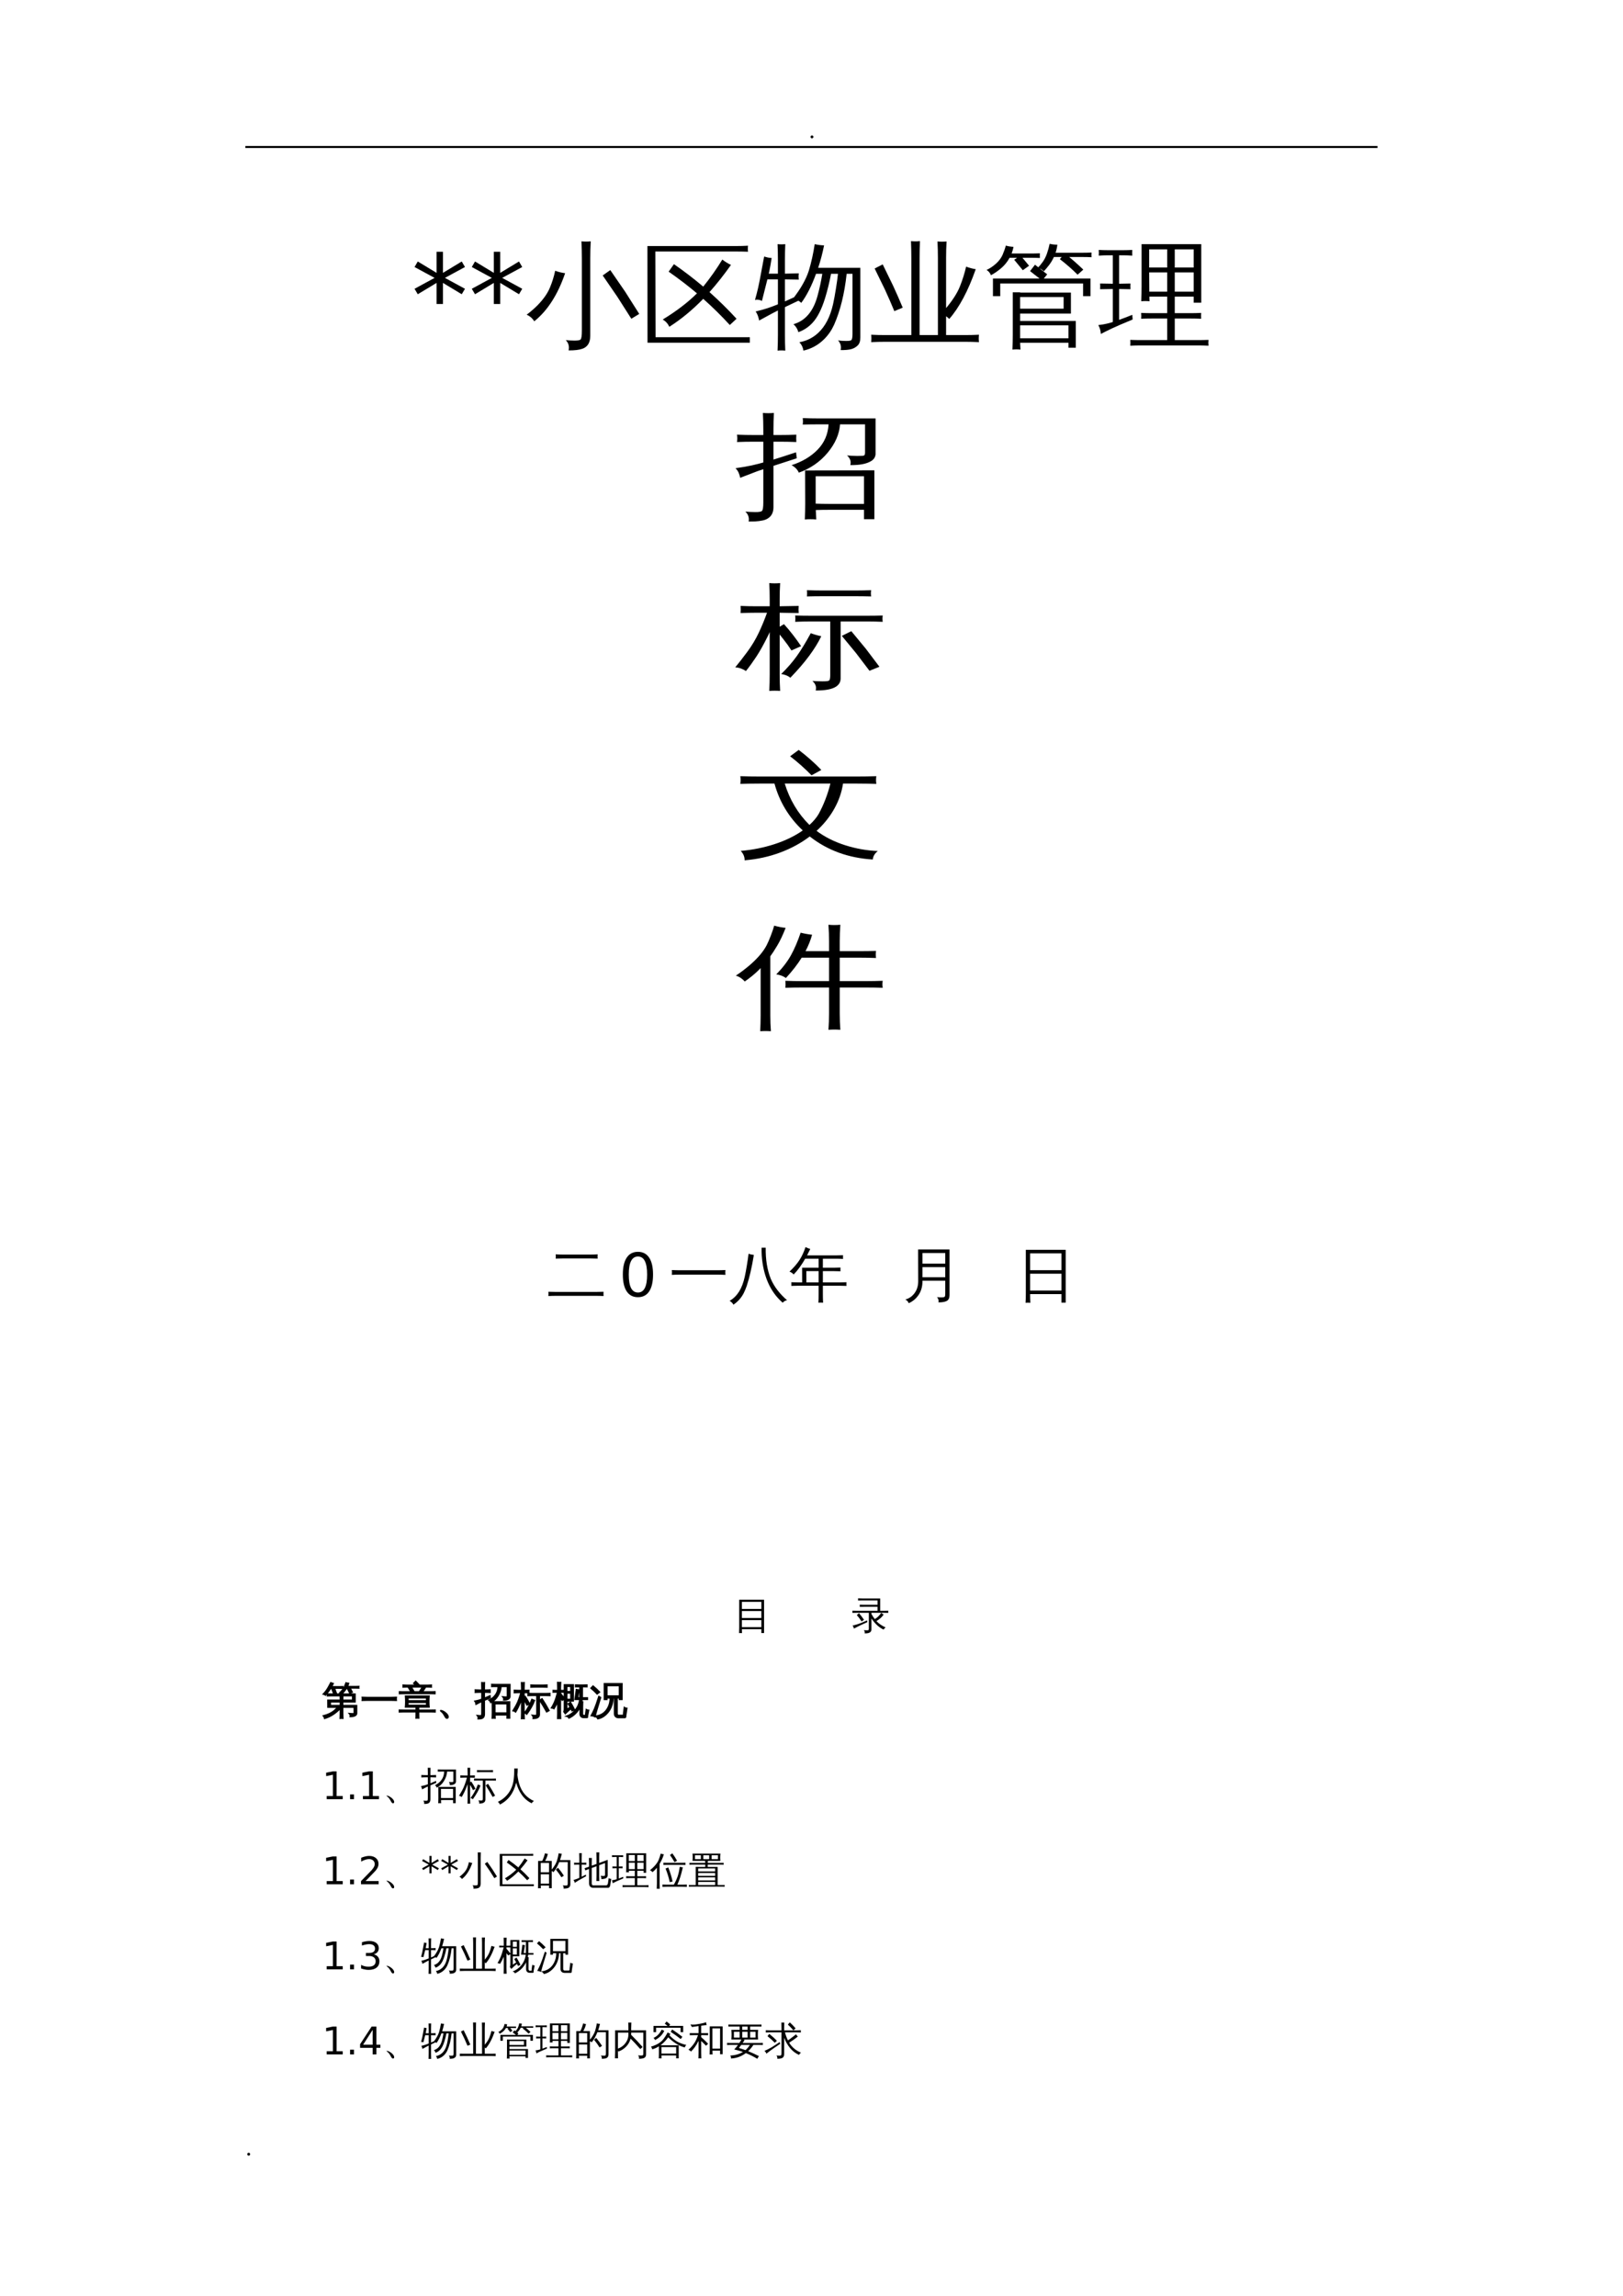 <?xml version="1.0" encoding="UTF-8"?>
<svg xmlns="http://www.w3.org/2000/svg" xmlns:xlink="http://www.w3.org/1999/xlink" width="595.304pt" height="841.89pt" viewBox="0 0 595.304 841.89" version="1.1">
<defs>
<g>
<symbol overflow="visible" id="glyph0-0">
<path style="stroke:none;" d=""/>
</symbol>
<symbol overflow="visible" id="glyph0-1">
<path style="stroke:none;" d="M 1.656 -0.406 C 1.656 -0.258 1.602 -0.133 1.5 -0.031 C 1.406 0.07 1.281 0.125 1.125 0.125 C 0.969 0.125 0.836 0.07 0.734 -0.031 C 0.641 -0.133 0.594 -0.258 0.594 -0.406 C 0.594 -0.551 0.645 -0.676 0.75 -0.781 C 0.852 -0.883 0.977 -0.938 1.125 -0.938 C 1.27 -0.938 1.395 -0.883 1.5 -0.781 C 1.602 -0.676 1.656 -0.551 1.656 -0.406 Z M 1.656 -0.406 "/>
</symbol>
<symbol overflow="visible" id="glyph1-0">
<path style="stroke:none;" d="M 2.094 7.422 L 2.094 -29.609 L 23.094 -29.609 L 23.094 7.422 Z M 4.453 5.094 L 20.75 5.094 L 20.75 -27.25 L 4.453 -27.25 Z M 4.453 5.094 "/>
</symbol>
<symbol overflow="visible" id="glyph1-1">
<path style="stroke:none;" d="M 19.75 -25.578 L 12.391 -21.594 L 19.75 -17.594 L 18.562 -15.594 L 11.672 -19.75 L 11.672 -12.016 L 9.328 -12.016 L 9.328 -19.75 L 2.438 -15.594 L 1.25 -17.594 L 8.609 -21.594 L 1.25 -25.578 L 2.438 -27.609 L 9.328 -23.438 L 9.328 -31.172 L 11.672 -31.172 L 11.672 -23.438 L 18.562 -27.609 Z M 19.75 -25.578 "/>
</symbol>
<symbol overflow="visible" id="glyph2-0">
<path style="stroke:none;" d="M 1.391 0 L 1.391 -27.969 L 12.547 -27.969 L 12.547 0 Z M 2.797 -1.391 L 11.156 -1.391 L 11.156 -26.578 L 2.797 -26.578 Z M 2.797 -1.391 "/>
</symbol>
<symbol overflow="visible" id="glyph2-1">
<path style="stroke:none;" d="M 41.672 -7.875 L 38.766 -6.109 L 33.641 -14.156 L 28.266 -21.984 L 31.047 -23.953 L 36.5 -16.031 Z M 10.828 -23.703 C 12.035 -23.266 13.254 -22.969 14.484 -22.812 C 11.797 -14.938 8.02 -9.055 3.156 -5.172 C 2.5 -6.266 1.57 -7.07 0.375 -7.594 C 1.844 -8.688 3.223 -9.891 4.516 -11.203 C 6.566 -13.328 8.02 -15.41 8.875 -17.453 C 9.738 -19.492 10.391 -21.578 10.828 -23.703 Z M 20.625 -1.719 L 20.625 -28.219 C 20.625 -30.32 20.57 -32.414 20.469 -34.5 C 21.613 -34.383 22.75 -34.383 23.875 -34.5 C 23.758 -32.414 23.703 -30.32 23.703 -28.219 L 23.703 0.125 C 23.703 2.613 22.758 4.195 20.875 4.875 C 19.676 5.312 17.969 5.52 15.75 5.5 C 16.082 4.051 15.738 2.789 14.719 1.719 C 15.656 1.832 16.695 1.895 17.844 1.906 C 18.988 1.914 19.738 1.797 20.094 1.547 C 20.445 1.305 20.625 0.219 20.625 -1.719 Z M 20.625 -1.719 "/>
</symbol>
<symbol overflow="visible" id="glyph2-2">
<path style="stroke:none;" d="M 30.141 -27.812 C 31.129 -27.039 32.188 -26.383 33.312 -25.844 C 30.738 -22.207 28.113 -18.883 25.438 -15.875 C 28.906 -12.781 32.211 -9.523 35.359 -6.109 L 32.891 -3.812 C 29.805 -7.176 26.555 -10.375 23.141 -13.406 C 19.117 -9.281 14.973 -5.863 10.703 -3.156 C 10.18 -4.301 9.375 -5.191 8.281 -5.828 C 13.312 -8.891 17.5 -12.086 20.844 -15.422 C 17.5 -18.234 14.035 -20.883 10.453 -23.375 L 12.391 -26.125 C 16.109 -23.551 19.691 -20.805 23.141 -17.891 C 25.703 -21.055 28.035 -24.363 30.141 -27.812 Z M 39.578 -32.891 C 39.523 -32.516 39.5 -32.141 39.5 -31.766 C 39.5 -31.398 39.523 -31.039 39.578 -30.688 C 38.129 -30.738 36.695 -30.766 35.281 -30.766 L 5.578 -30.766 L 5.656 0.656 L 40.234 0.656 L 40.234 2.672 L 2.703 2.672 L 2.672 -32.766 L 35.281 -32.766 C 36.695 -32.766 38.129 -32.805 39.578 -32.891 Z M 39.578 -32.891 "/>
</symbol>
<symbol overflow="visible" id="glyph2-3">
<path style="stroke:none;" d="M 38.766 -24.781 L 38.766 0.781 C 38.766 2.094 38.438 3.066 37.781 3.703 C 37.125 4.348 36.328 4.797 35.391 5.047 C 34.41 5.297 33.129 5.406 31.547 5.375 C 31.848 4.062 31.531 2.883 30.594 1.844 C 31.414 1.957 32.375 2.02 33.469 2.031 C 34.562 2.039 35.234 1.938 35.484 1.719 C 35.754 1.395 35.891 0.645 35.891 -0.531 L 35.891 -22.594 L 33.75 -22.594 C 32.957 -15.301 31.414 -9.055 29.125 -3.859 C 28.195 -1.836 26.969 -0.07 25.438 1.438 C 23.301 3.539 20.785 4.922 17.891 5.578 C 17.723 4.398 17.227 3.375 16.406 2.5 C 19.031 2.039 21.328 0.906 23.297 -0.906 C 25.891 -3.312 27.707 -6.812 28.75 -11.406 C 29.102 -12.988 29.457 -14.898 29.812 -17.141 C 30.176 -19.391 30.426 -21.207 30.562 -22.594 L 28.016 -22.594 C 27.461 -19.594 26.738 -16.629 25.844 -13.703 C 24.582 -9.598 23.035 -6.562 21.203 -4.594 C 19.754 -3.031 18.031 -1.895 16.031 -1.188 C 15.738 -2.332 15.141 -3.305 14.234 -4.109 C 18.555 -5.336 21.492 -8.781 23.047 -14.438 C 23.785 -17.113 24.375 -19.832 24.812 -22.594 L 22.516 -22.594 C 20.93 -18.219 19.129 -14.664 17.109 -11.938 C 16.234 -12.758 15.191 -13.238 13.984 -13.375 C 16.859 -17.039 18.816 -20.484 19.859 -23.703 C 20.785 -26.766 21.508 -30.02 22.031 -33.469 C 23.145 -33.195 24.289 -33.047 25.469 -33.016 C 24.895 -30.148 24.172 -27.406 23.297 -24.781 Z M 11.109 -0.203 C 11.109 1.711 11.148 3.641 11.234 5.578 C 10.773 5.523 10.305 5.5 9.828 5.5 C 9.348 5.5 8.875 5.523 8.406 5.578 C 8.488 3.641 8.531 1.711 8.531 -0.203 L 8.531 -9.141 L 6.406 -8.047 L 1.641 -5.453 C 1.555 -5.973 1.414 -6.52 1.219 -7.094 C 1.031 -7.664 0.75 -8.227 0.375 -8.781 C 2.125 -9.188 3.641 -9.609 4.922 -10.047 C 6.203 -10.484 7.406 -10.938 8.531 -11.406 L 8.531 -20.547 L 4.672 -20.547 L 2.672 -12.641 C 2.285 -12.859 1.875 -13 1.438 -13.062 C 1 -13.133 0.562 -13.113 0.125 -13 C 0.562 -14.531 0.957 -16.07 1.312 -17.625 C 1.664 -19.188 2.078 -21.297 2.547 -23.953 L 3.484 -28.922 C 3.922 -28.785 4.367 -28.664 4.828 -28.562 C 5.297 -28.469 5.766 -28.41 6.234 -28.391 C 5.984 -26.66 5.68 -24.961 5.328 -23.297 L 5.172 -22.641 L 8.531 -22.641 L 8.531 -27.688 C 8.531 -29.602 8.488 -31.531 8.406 -33.469 C 8.875 -33.414 9.348 -33.391 9.828 -33.391 C 10.305 -33.391 10.773 -33.414 11.234 -33.469 C 11.148 -31.531 11.109 -29.602 11.109 -27.688 L 11.109 -22.641 L 16.203 -22.766 C 16.148 -22.379 16.125 -21.992 16.125 -21.609 C 16.125 -21.234 16.148 -20.852 16.203 -20.469 L 11.109 -20.547 L 11.109 -12.469 L 16.812 -15.047 L 17.062 -13.203 L 11.109 -10.375 Z M 11.109 -0.203 "/>
</symbol>
<symbol overflow="visible" id="glyph2-4">
<path style="stroke:none;" d="M 28.219 -0.125 L 35.281 -0.125 C 36.945 -0.125 38.613 -0.164 40.281 -0.25 C 40.164 0.656 40.164 1.562 40.281 2.469 C 38.613 2.383 36.945 2.344 35.281 2.344 L 5.75 2.344 C 4.07 2.344 2.398 2.383 0.734 2.469 C 0.848 1.562 0.848 0.656 0.734 -0.25 C 2.398 -0.164 4.07 -0.125 5.75 -0.125 L 15.469 -0.125 L 15.469 -28.469 C 15.469 -30.488 15.426 -32.523 15.344 -34.578 C 16.438 -34.461 17.531 -34.461 18.625 -34.578 C 18.539 -32.523 18.5 -30.488 18.5 -28.469 L 18.5 -0.125 L 25.219 -0.125 L 25.219 -28.344 C 25.219 -30.395 25.164 -32.43 25.062 -34.453 C 26.156 -34.348 27.266 -34.348 28.391 -34.453 C 28.273 -32.43 28.219 -30.395 28.219 -28.344 L 28.219 -10.016 C 30.656 -12.93 32.348 -15.586 33.297 -17.984 C 34.254 -20.379 35.008 -22.789 35.562 -25.219 C 36.707 -24.781 37.883 -24.469 39.094 -24.281 C 36.301 -16.32 33.062 -10.238 29.375 -6.031 C 29.039 -6.383 28.656 -6.711 28.219 -7.016 Z M 12.312 -10.172 L 9.234 -8.906 C 8.141 -11.551 6.988 -14.188 5.781 -16.812 L 2.016 -24.531 L 4.969 -26.047 L 8.781 -18.219 C 10.008 -15.562 11.188 -12.879 12.312 -10.172 Z M 12.312 -10.172 "/>
</symbol>
<symbol overflow="visible" id="glyph2-5">
<path style="stroke:none;" d="M 13.5 5.203 C 12.508 5.098 11.523 5.098 10.547 5.203 C 10.629 3.379 10.672 1.562 10.672 -0.25 L 10.672 -15.797 L 13.375 -15.797 L 13.375 -15.703 L 32 -15.703 L 32 -8 L 13.375 -8 L 13.375 -5.297 L 33.797 -5.297 L 33.797 4.516 L 31.094 4.516 L 31.094 2.703 L 13.375 2.703 C 13.395 3.523 13.438 4.359 13.5 5.203 Z M 6.078 -14.391 L 3.406 -14.391 L 3.406 -20.844 L 20.516 -20.844 L 17.016 -23.578 L 18.828 -25.922 L 23.297 -22.391 L 22.062 -20.844 L 39.172 -20.844 L 39.172 -14.391 L 36.469 -14.391 L 36.469 -19.031 L 6.078 -19.031 Z M 31.094 1.062 L 31.094 -3.688 L 13.375 -3.688 L 13.375 1.062 Z M 29.328 -14.062 L 13.375 -14.062 C 13.375 -12.645 13.375 -11.223 13.375 -9.797 L 29.328 -9.797 Z M 28.625 -28.75 L 25.766 -28.75 C 25.242 -27.633 24.641 -26.629 23.953 -25.734 C 23.266 -24.848 22.633 -24.102 22.062 -23.5 C 21.789 -23.801 21.461 -24.066 21.078 -24.297 C 20.703 -24.535 20.297 -24.707 19.859 -24.812 C 20.484 -25.414 21.102 -26.156 21.719 -27.031 C 22.332 -27.906 22.836 -28.914 23.234 -30.062 C 23.629 -31.207 23.953 -32.383 24.203 -33.594 C 24.66 -33.477 25.129 -33.395 25.609 -33.344 C 26.086 -33.289 26.562 -33.266 27.031 -33.266 C 26.914 -32.254 26.695 -31.27 26.375 -30.312 L 36.219 -30.312 C 37.344 -30.312 38.461 -30.336 39.578 -30.391 C 39.555 -30.086 39.547 -29.801 39.547 -29.531 C 39.547 -29.258 39.555 -28.973 39.578 -28.672 C 38.461 -28.723 37.344 -28.75 36.219 -28.75 L 31.375 -28.75 L 33.219 -27.188 C 34.375 -26.176 35.484 -25.156 36.547 -24.125 L 34.453 -22.266 C 33.441 -23.285 32.391 -24.27 31.297 -25.219 C 30.203 -26.176 29.082 -27.094 27.938 -27.969 Z M 12.266 -28.469 L 9.516 -28.469 C 8.672 -26.938 7.617 -25.645 6.359 -24.594 C 5.098 -23.539 3.867 -22.695 2.672 -22.062 C 2.535 -22.445 2.328 -22.812 2.047 -23.156 C 1.773 -23.5 1.445 -23.781 1.062 -24 C 2.238 -24.539 3.379 -25.301 4.484 -26.281 C 5.598 -27.27 6.414 -28.359 6.938 -29.547 C 7.457 -30.742 7.852 -31.875 8.125 -32.938 C 8.582 -32.801 9.047 -32.695 9.516 -32.625 C 9.984 -32.562 10.461 -32.5 10.953 -32.438 C 10.785 -31.625 10.551 -30.82 10.25 -30.031 L 17.266 -30.031 C 18.391 -30.031 19.508 -30.055 20.625 -30.109 C 20.602 -29.805 20.594 -29.516 20.594 -29.234 C 20.594 -28.961 20.602 -28.68 20.625 -28.391 C 19.508 -28.441 18.391 -28.469 17.266 -28.469 L 14.234 -28.469 L 16.656 -25.547 L 14.359 -23.906 L 11.203 -27.734 Z M 12.266 -28.469 "/>
</symbol>
<symbol overflow="visible" id="glyph2-6">
<path style="stroke:none;" d="M 40.484 1.641 C 40.398 2.348 40.398 3.062 40.484 3.781 C 39.172 3.719 37.844 3.688 36.5 3.688 L 15.75 3.688 C 14.406 3.688 13.078 3.719 11.766 3.781 C 11.848 3.062 11.848 2.348 11.766 1.641 C 13.078 1.691 14.406 1.719 15.75 1.719 L 25.312 1.719 L 25.312 -6.188 L 19.734 -6.188 C 18.422 -6.188 17.094 -6.16 15.75 -6.109 C 15.832 -6.816 15.832 -7.531 15.75 -8.25 C 17.094 -8.188 18.422 -8.156 19.734 -8.156 L 25.312 -8.156 L 25.312 -14.234 L 18.781 -14.234 C 18.781 -13.66 18.797 -13.086 18.828 -12.516 C 17.816 -12.617 16.805 -12.617 15.797 -12.516 C 15.879 -14.398 15.922 -16.285 15.922 -18.172 L 15.922 -33.469 L 37.812 -33.469 L 37.812 -11.984 L 35.031 -11.984 L 35.031 -14.234 L 28.094 -14.234 L 28.094 -8.156 L 33.844 -8.156 C 35.156 -8.156 36.469 -8.188 37.781 -8.25 C 37.719 -7.531 37.719 -6.816 37.781 -6.109 C 36.469 -6.16 35.156 -6.188 33.844 -6.188 L 28.094 -6.188 L 28.094 1.719 L 36.5 1.719 C 37.844 1.719 39.172 1.691 40.484 1.641 Z M 28.094 -16.031 L 35.031 -16.031 L 35.031 -23.094 L 28.094 -23.094 Z M 25.312 -16.031 L 25.312 -23.094 L 18.703 -23.094 L 18.75 -16.031 Z M 28.094 -24.891 L 35.031 -24.891 L 35.031 -31.547 L 28.094 -31.547 Z M 25.312 -24.891 L 25.312 -31.547 L 18.703 -31.547 L 18.703 -24.891 Z M 5.375 -4.922 L 5.375 -17.016 L 0.703 -16.938 C 0.723 -17.289 0.734 -17.641 0.734 -17.984 C 0.734 -18.328 0.723 -18.676 0.703 -19.031 L 5.375 -18.953 L 5.375 -29.375 L 3.406 -29.375 C 2.344 -29.375 1.273 -29.332 0.203 -29.25 C 0.234 -29.602 0.25 -29.957 0.25 -30.312 C 0.25 -30.664 0.234 -31.008 0.203 -31.344 C 1.273 -31.281 2.344 -31.25 3.406 -31.25 L 9.312 -31.25 C 10.375 -31.25 11.441 -31.281 12.516 -31.344 C 12.484 -31.008 12.469 -30.664 12.469 -30.312 C 12.469 -29.957 12.484 -29.602 12.516 -29.25 C 11.441 -29.332 10.375 -29.375 9.312 -29.375 L 7.672 -29.375 L 7.672 -18.953 L 11.859 -19.031 C 11.828 -18.676 11.812 -18.328 11.812 -17.984 C 11.812 -17.641 11.828 -17.289 11.859 -16.938 L 7.672 -17.016 L 7.672 -5.703 C 9.066 -6.191 10.68 -6.805 12.516 -7.547 L 12.641 -5.828 C 9.055 -4.348 6.52 -3.254 5.031 -2.547 C 3.539 -1.836 2.191 -1.164 0.984 -0.531 C 0.953 -1.02 0.867 -1.547 0.734 -2.109 C 0.598 -2.672 0.367 -3.227 0.047 -3.781 C 1.379 -3.938 2.477 -4.125 3.344 -4.344 C 4.207 -4.562 4.883 -4.754 5.375 -4.922 Z M 5.375 -4.922 "/>
</symbol>
<symbol overflow="visible" id="glyph3-0">
<path style="stroke:none;" d="M 1.859 0 L 1.859 -27.969 L 16.688 -27.969 L 16.688 0 Z M 3.703 -1.391 L 14.828 -1.391 L 14.828 -26.578 L 3.703 -26.578 Z M 3.703 -1.391 "/>
</symbol>
<symbol overflow="visible" id="glyph3-1">
<path style="stroke:none;" d="M 25.406 -12.875 L 50.812 -12.922 L 50.812 5 L 47 5 L 47 1.562 L 34.016 1.562 C 32.453 1.562 30.891 1.586 29.328 1.641 C 29.367 2.785 29.426 3.938 29.5 5.094 C 28.082 4.977 26.68 4.977 25.297 5.094 C 25.398 3.145 25.453 1.188 25.453 -0.781 Z M 47.391 -19.438 L 47.391 -29.781 L 38.219 -29.781 C 37.969 -26.195 36.453 -22.727 33.672 -19.375 C 30.891 -16.031 27.367 -13.594 23.109 -12.062 C 22.609 -13.207 21.719 -14.125 20.438 -14.812 C 24.332 -16.062 27.516 -17.953 29.984 -20.484 C 32.453 -23.016 33.797 -26.113 34.016 -29.781 L 30.422 -29.781 C 28.461 -29.781 26.5 -29.754 24.531 -29.703 C 24.645 -30.492 24.645 -31.285 24.531 -32.078 C 26.5 -31.992 28.461 -31.953 30.422 -31.953 L 51.25 -31.953 L 51.25 -18.781 C 51.145 -17.688 50.566 -16.844 49.516 -16.25 C 47.836 -15.258 45.328 -14.789 41.984 -14.844 C 42.348 -16.156 41.945 -17.332 40.781 -18.375 C 41.832 -18.27 43.094 -18.207 44.562 -18.188 C 46.039 -18.176 46.879 -18.242 47.078 -18.391 C 47.285 -18.547 47.391 -18.895 47.391 -19.438 Z M 47 -0.609 L 47 -10.75 L 29.281 -10.75 L 29.281 -0.703 C 30.875 -0.641 32.453 -0.609 34.016 -0.609 Z M 13.797 0.609 C 13.797 2.254 13.285 3.5 12.266 4.344 C 11.609 4.895 10.816 5.266 9.891 5.453 C 8.961 5.648 7.988 5.773 6.969 5.828 L 4.688 5.859 C 4.832 5.203 4.801 4.551 4.594 3.906 C 4.395 3.27 4.023 2.707 3.484 2.219 C 4.535 2.32 5.734 2.379 7.078 2.391 C 8.422 2.41 9.254 2.27 9.578 1.969 C 9.91 1.664 10.078 0.613 10.078 -1.188 L 10.078 -13.328 L 8.016 -12.641 C 5.867 -11.836 3.723 -11.016 1.578 -10.172 C 1.504 -10.723 1.336 -11.305 1.078 -11.922 C 0.828 -12.535 0.43 -13.129 -0.109 -13.703 C 2.242 -14.023 4.238 -14.367 5.875 -14.734 C 7.52 -15.109 8.922 -15.461 10.078 -15.797 L 10.078 -23.422 L 6.531 -23.422 C 4.5 -23.422 2.461 -23.379 0.422 -23.297 C 0.492 -23.734 0.531 -24.176 0.531 -24.625 C 0.531 -25.082 0.492 -25.539 0.422 -26 C 2.461 -25.914 4.5 -25.875 6.531 -25.875 L 10.078 -25.875 L 10.078 -27.844 C 10.078 -29.895 10.023 -31.938 9.922 -33.969 C 10.578 -33.906 11.238 -33.875 11.906 -33.875 C 12.582 -33.875 13.266 -33.906 13.953 -33.969 C 13.848 -31.938 13.797 -29.895 13.797 -27.844 L 13.797 -25.875 L 16.078 -25.875 C 18.117 -25.875 20.156 -25.914 22.188 -26 C 22.156 -25.539 22.141 -25.082 22.141 -24.625 C 22.141 -24.176 22.156 -23.734 22.188 -23.297 C 20.156 -23.379 18.117 -23.422 16.078 -23.422 L 13.797 -23.422 L 13.797 -16.859 C 16.191 -17.598 18.953 -18.488 22.078 -19.531 L 22.359 -17.344 L 13.797 -14.562 Z M 13.797 0.609 "/>
</symbol>
<symbol overflow="visible" id="glyph3-2">
<path style="stroke:none;" d="M 52.672 -3.281 L 49.016 -1.812 L 44.062 -8.328 L 38.875 -14.609 L 42.359 -16.328 L 47.656 -9.922 Z M 27.484 -15.594 C 28.711 -15.125 30 -14.754 31.344 -14.484 C 29.094 -9.805 25.312 -4.734 20 0.734 C 19.062 -0.004 17.938 -0.453 16.625 -0.609 C 18.801 -2.723 20.691 -4.891 22.297 -7.109 C 23.898 -9.336 25.629 -12.164 27.484 -15.594 Z M 34.625 -0.172 L 34.625 -19.891 L 27.422 -19.891 C 25.535 -19.891 23.645 -19.848 21.75 -19.766 C 21.863 -20.535 21.863 -21.301 21.75 -22.062 C 23.645 -22.008 25.535 -21.984 27.422 -21.984 L 48.25 -21.984 C 50.145 -21.984 52.02 -22.008 53.875 -22.062 C 53.758 -21.301 53.758 -20.535 53.875 -19.766 C 52.02 -19.848 50.145 -19.891 48.25 -19.891 L 38.438 -19.891 L 38.438 0.984 C 38.438 3.941 35.473 5.422 29.547 5.422 L 29.281 5.422 C 29.645 4.109 29.242 2.941 28.078 1.922 C 29.098 2.004 30.297 2.051 31.672 2.062 C 33.055 2.082 33.895 1.988 34.188 1.781 C 34.477 1.582 34.625 0.93 34.625 -0.172 Z M 49.625 -31.375 C 49.508 -30.613 49.508 -29.848 49.625 -29.078 C 47.727 -29.129 45.852 -29.156 44 -29.156 L 31.672 -29.156 C 29.785 -29.156 27.914 -29.129 26.062 -29.078 C 26.164 -29.848 26.164 -30.613 26.062 -31.375 C 27.914 -31.289 29.785 -31.25 31.672 -31.25 L 44 -31.25 C 45.852 -31.25 47.727 -31.289 49.625 -31.375 Z M 16.078 -0.453 C 16.078 1.547 16.133 3.555 16.25 5.578 C 15.594 5.523 14.926 5.5 14.25 5.5 C 13.582 5.5 12.922 5.523 12.266 5.578 C 12.367 3.555 12.422 1.547 12.422 -0.453 L 12.422 -16 L 11.828 -14.719 C 10.223 -11.469 8.766 -8.859 7.453 -6.891 C 6.148 -4.922 4.898 -3.195 3.703 -1.719 C 3.191 -2.07 2.598 -2.375 1.922 -2.625 C 1.254 -2.875 0.539 -3.023 -0.219 -3.078 C 1.082 -4.641 2.562 -6.539 4.219 -8.781 C 5.875 -11.02 7.273 -13.352 8.422 -15.781 C 9.566 -18.219 10.57 -20.656 11.438 -23.094 L 7.578 -23.094 C 5.609 -23.094 3.66 -23.051 1.734 -22.969 C 1.773 -23.406 1.797 -23.844 1.797 -24.281 C 1.797 -24.719 1.773 -25.156 1.734 -25.594 C 3.66 -25.508 5.609 -25.469 7.578 -25.469 L 12.422 -25.469 L 12.422 -27.969 C 12.422 -29.969 12.367 -31.969 12.266 -33.969 C 12.922 -33.906 13.582 -33.875 14.25 -33.875 C 14.926 -33.875 15.594 -33.906 16.25 -33.969 C 16.133 -31.969 16.078 -29.969 16.078 -27.969 L 16.078 -25.469 L 23.062 -25.594 C 23.02 -25.156 23 -24.719 23 -24.281 C 23 -23.844 23.02 -23.406 23.062 -22.969 L 16.078 -23.094 L 16.078 -17.969 L 17.656 -18.906 C 18.82 -17.625 19.922 -16.312 20.953 -14.969 C 21.992 -13.633 22.988 -12.254 23.938 -10.828 L 20.391 -9.266 C 19.516 -10.641 18.566 -11.969 17.547 -13.25 L 16.078 -15.094 Z M 16.078 -0.453 "/>
</symbol>
<symbol overflow="visible" id="glyph3-3">
<path style="stroke:none;" d="M 8.609 -22.844 C 6.285 -22.844 3.961 -22.801 1.641 -22.719 C 1.785 -23.676 1.785 -24.617 1.641 -25.547 C 3.961 -25.473 6.285 -25.438 8.609 -25.438 L 44.562 -25.438 C 46.883 -25.438 49.207 -25.473 51.531 -25.547 C 51.383 -24.617 51.383 -23.676 51.531 -22.719 C 49.207 -22.801 46.883 -22.844 44.562 -22.844 L 39.312 -22.844 C 38.844 -19.676 37.781 -16.609 36.125 -13.641 C 34.469 -10.672 32.297 -7.957 29.609 -5.5 C 32.629 -3.258 36.109 -1.508 40.047 -0.25 C 43.992 1.008 48.004 1.723 52.078 1.891 C 50.953 2.766 50.336 3.801 50.234 5 C 41.285 4.457 33.578 1.641 27.109 -3.453 C 23.941 -1.035 20.332 0.926 16.281 2.438 C 12.227 3.957 7.875 4.91 3.219 5.297 C 3.25 4.035 2.773 2.883 1.797 1.844 C 6.055 1.488 10.18 0.664 14.172 -0.625 C 18.172 -1.926 21.629 -3.602 24.547 -5.656 C 19.453 -10.445 15.992 -16.176 14.172 -22.844 Z M 27.766 -25.875 C 25.359 -28.344 22.738 -30.672 19.906 -32.859 L 23.062 -35.188 C 26.082 -32.895 28.848 -30.445 31.359 -27.844 Z M 27 -7.672 C 28.445 -8.984 29.57 -10.32 30.375 -11.688 C 32.227 -15.082 33.664 -18.801 34.688 -22.844 L 17.938 -22.844 C 19.758 -16.914 22.781 -11.859 27 -7.672 Z M 27 -7.672 "/>
</symbol>
<symbol overflow="visible" id="glyph3-4">
<path style="stroke:none;" d="M 38.328 5.047 C 36.879 4.93 35.426 4.93 33.969 5.047 C 34.113 3.047 34.188 1.035 34.188 -0.984 L 34.188 -10.453 L 24.531 -10.453 C 22.383 -10.453 20.258 -10.414 18.156 -10.344 C 18.258 -11.219 18.258 -12.078 18.156 -12.922 C 20.258 -12.836 22.383 -12.797 24.531 -12.797 L 34.188 -12.797 L 34.188 -21.406 L 24.156 -21.406 C 22.625 -18.945 20.695 -16.461 18.375 -13.953 C 17.352 -14.66 16.172 -15.098 14.828 -15.266 C 17.148 -17.641 18.957 -20 20.25 -22.344 C 21.539 -24.695 22.711 -27.438 23.766 -30.562 C 25.148 -30.207 26.551 -29.957 27.969 -29.812 C 27.426 -27.82 26.625 -25.816 25.562 -23.797 L 34.188 -23.797 L 34.188 -27.438 C 34.188 -29.438 34.113 -31.445 33.969 -33.469 C 35.426 -33.332 36.879 -33.332 38.328 -33.469 C 38.18 -31.445 38.109 -29.438 38.109 -27.438 L 38.109 -23.797 L 45.094 -23.797 C 47.195 -23.797 49.305 -23.82 51.422 -23.875 C 51.305 -23.02 51.305 -22.156 51.422 -21.281 C 49.305 -21.363 47.195 -21.406 45.094 -21.406 L 38.109 -21.406 L 38.109 -12.797 L 47.5 -12.797 C 49.633 -12.797 51.758 -12.836 53.875 -12.922 C 53.727 -12.078 53.727 -11.219 53.875 -10.344 C 51.758 -10.414 49.633 -10.453 47.5 -10.453 L 38.109 -10.453 L 38.109 -0.984 C 38.109 1.035 38.18 3.047 38.328 5.047 Z M 12.859 5.578 C 12.203 5.523 11.547 5.5 10.891 5.5 C 10.242 5.5 9.594 5.523 8.938 5.578 C 9.039 3.66 9.094 1.734 9.094 -0.203 L 9.094 -17.594 L 8.344 -16.812 C 6.812 -15.312 5.117 -13.93 3.266 -12.672 C 2.898 -13.109 2.441 -13.52 1.891 -13.906 C 1.348 -14.289 0.719 -14.594 0 -14.812 C 1.883 -16.062 3.664 -17.414 5.344 -18.875 C 8.102 -21.281 10.082 -23.629 11.281 -25.922 C 11.75 -26.828 12.266 -28.016 12.828 -29.484 C 13.398 -30.961 13.812 -32.18 14.062 -33.141 C 14.75 -32.953 15.445 -32.785 16.156 -32.641 C 16.863 -32.504 17.566 -32.398 18.266 -32.328 C 17.242 -29.703 16.211 -27.523 15.172 -25.797 C 14.141 -24.078 13.297 -22.781 12.641 -21.906 L 12.641 -0.203 C 12.641 1.734 12.711 3.66 12.859 5.578 Z M 12.859 5.578 "/>
</symbol>
<symbol overflow="visible" id="glyph4-0">
<path style="stroke:none;" d="M 0.734 0 L 0.734 -14.656 L 6.578 -14.656 L 6.578 0 Z M 1.469 -0.734 L 5.844 -0.734 L 5.844 -13.922 L 1.469 -13.922 Z M 1.469 -0.734 "/>
</symbol>
<symbol overflow="visible" id="glyph4-1">
<path style="stroke:none;" d="M 20.781 -1.375 C 20.738 -0.863 20.738 -0.344 20.781 0.188 C 19.82 0.133 18.859 0.109 17.891 0.109 L 3.438 0.109 C 2.469 0.109 1.5 0.133 0.531 0.188 C 0.594 -0.344 0.594 -0.863 0.531 -1.375 C 1.5 -1.332 2.469 -1.312 3.438 -1.312 L 17.891 -1.312 C 18.859 -1.312 19.82 -1.332 20.781 -1.375 Z M 18.625 -15.109 C 18.57 -14.578 18.57 -14.051 18.625 -13.531 C 17.656 -13.57 16.691 -13.594 15.734 -13.594 L 6.125 -13.594 C 5.145 -13.594 4.176 -13.57 3.219 -13.531 C 3.281 -14.051 3.281 -14.578 3.219 -15.109 C 4.176 -15.047 5.145 -15.016 6.125 -15.016 L 15.734 -15.016 C 16.691 -15.016 17.656 -15.047 18.625 -15.109 Z M 18.625 -15.109 "/>
</symbol>
<symbol overflow="visible" id="glyph4-2">
<path style="stroke:none;" d="M 20.688 -9.344 C 20.613 -8.758 20.613 -8.172 20.688 -7.578 C 19.602 -7.641 18.523 -7.672 17.453 -7.672 L 4.25 -7.672 C 3.176 -7.672 2.098 -7.641 1.016 -7.578 C 1.086 -8.172 1.086 -8.758 1.016 -9.344 C 2.098 -9.289 3.176 -9.266 4.25 -9.266 L 17.453 -9.266 C 18.523 -9.266 19.602 -9.289 20.688 -9.344 Z M 20.688 -9.344 "/>
</symbol>
<symbol overflow="visible" id="glyph4-3">
<path style="stroke:none;" d="M 21.297 1.719 C 20.648 1.832 20.113 2.141 19.688 2.641 C 15.719 -0.797 13.254 -5.645 12.297 -11.906 C 12.016 -13.738 11.898 -15.617 11.953 -17.547 L 13.453 -17.547 C 13.391 -13.172 14.008 -9.367 15.312 -6.141 C 15.945 -4.648 16.789 -3.227 17.844 -1.875 C 18.906 -0.52 20.055 0.676 21.297 1.719 Z M 7.156 -15.297 C 7.781 -15.098 8.43 -14.961 9.109 -14.891 C 8.391 -10.43 7.516 -6.629 6.484 -3.484 C 6.18 -2.617 5.816 -1.75 5.391 -0.875 C 4.492 0.863 3.234 2.273 1.609 3.359 C 1.297 2.754 0.832 2.297 0.219 1.984 C 1.645 1.109 2.805 -0.039 3.703 -1.469 C 4.598 -2.906 5.285 -4.707 5.766 -6.875 C 6.004 -7.945 6.266 -9.348 6.547 -11.078 C 6.836 -12.805 7.039 -14.211 7.156 -15.297 Z M 7.156 -15.297 "/>
</symbol>
<symbol overflow="visible" id="glyph4-4">
<path style="stroke:none;" d="M 12.5 2.641 C 11.926 2.586 11.352 2.586 10.781 2.641 C 10.844 1.598 10.875 0.547 10.875 -0.516 L 10.875 -3.594 L 3.328 -3.594 C 2.492 -3.594 1.664 -3.57 0.844 -3.531 C 0.883 -3.969 0.883 -4.414 0.844 -4.875 C 1.664 -4.832 2.492 -4.812 3.328 -4.812 L 4.828 -4.812 L 4.812 -10.188 L 10.875 -10.188 L 10.875 -13.5 L 5.938 -13.5 C 4.57 -11.102 3.16 -9.176 1.703 -7.719 C 1.297 -8.219 0.785 -8.562 0.172 -8.75 C 1.785 -10.289 3.016 -11.719 3.859 -13.031 C 4.711 -14.352 5.445 -15.93 6.062 -17.766 C 6.613 -17.484 7.191 -17.254 7.797 -17.078 L 6.625 -14.719 L 17.344 -14.719 C 18.164 -14.719 18.992 -14.738 19.828 -14.781 C 19.785 -14.332 19.785 -13.879 19.828 -13.422 C 18.992 -13.473 18.164 -13.5 17.344 -13.5 L 12.422 -13.5 L 12.422 -10.188 L 16.391 -10.188 C 17.223 -10.188 18.055 -10.207 18.891 -10.25 C 18.848 -9.801 18.848 -9.348 18.891 -8.891 C 18.055 -8.93 17.223 -8.953 16.391 -8.953 L 12.422 -8.953 L 12.422 -4.812 L 18.578 -4.812 C 19.41 -4.812 20.242 -4.832 21.078 -4.875 C 21.035 -4.414 21.035 -3.969 21.078 -3.531 C 20.242 -3.57 19.41 -3.594 18.578 -3.594 L 12.422 -3.594 L 12.422 -0.516 C 12.422 0.547 12.445 1.598 12.5 2.641 Z M 10.875 -4.812 L 10.875 -8.953 L 6.359 -8.953 L 6.375 -4.812 Z M 10.875 -4.812 "/>
</symbol>
<symbol overflow="visible" id="glyph4-5">
<path style="stroke:none;" d=""/>
</symbol>
<symbol overflow="visible" id="glyph4-6">
<path style="stroke:none;" d="M 15.578 -0.703 L 15.578 -5.438 L 7.219 -5.438 C 7.25 -3.426 6.785 -1.703 5.828 -0.266 C 4.867 1.16 3.648 2.188 2.172 2.812 C 1.941 2.188 1.523 1.738 0.922 1.469 C 2.316 1.094 3.453 0.305 4.328 -0.891 C 5.211 -2.086 5.656 -3.539 5.656 -5.25 L 5.625 -16.891 L 17.141 -16.891 L 17.141 -0.156 C 17.141 0.863 16.832 1.562 16.219 1.938 C 15.551 2.332 14.504 2.523 13.078 2.516 C 13.242 1.785 13.066 1.141 12.547 0.578 C 13.016 0.641 13.551 0.672 14.156 0.672 C 14.77 0.68 15.16 0.617 15.328 0.484 C 15.492 0.359 15.578 -0.035 15.578 -0.703 Z M 15.578 -11.703 L 15.578 -15.594 L 7.219 -15.594 L 7.219 -11.703 Z M 15.578 -6.719 L 15.578 -10.422 L 7.219 -10.422 L 7.219 -6.719 Z M 15.578 -6.719 "/>
</symbol>
<symbol overflow="visible" id="glyph4-7">
<path style="stroke:none;" d="M 5.141 2.672 C 4.566 2.609 3.984 2.609 3.391 2.672 C 3.453 1.609 3.484 0.539 3.484 -0.531 L 3.484 -16.766 L 18.109 -16.766 L 18.109 2.625 L 16.547 2.625 L 16.547 -0.531 L 5.047 -0.531 C 5.047 0.539 5.078 1.609 5.141 2.672 Z M 16.547 -9.281 L 16.547 -15.469 L 5.047 -15.469 L 5.047 -9.281 Z M 16.547 -1.828 L 16.547 -8 L 5.047 -8 L 5.047 -1.828 Z M 16.547 -1.828 "/>
</symbol>
<symbol overflow="visible" id="glyph5-0">
<path style="stroke:none;" d="M 1.094 3.891 L 1.094 -15.516 L 12.094 -15.516 L 12.094 3.891 Z M 2.328 2.672 L 10.875 2.672 L 10.875 -14.281 L 2.328 -14.281 Z M 2.328 2.672 "/>
</symbol>
<symbol overflow="visible" id="glyph5-1">
<path style="stroke:none;" d="M 7 -14.609 C 5.875 -14.609 5.031 -14.055 4.469 -12.953 C 3.906 -11.859 3.625 -10.207 3.625 -8 C 3.625 -5.801 3.906 -4.148 4.469 -3.047 C 5.031 -1.953 5.875 -1.406 7 -1.406 C 8.125 -1.406 8.961 -1.953 9.516 -3.047 C 10.078 -4.148 10.359 -5.801 10.359 -8 C 10.359 -10.207 10.078 -11.859 9.516 -12.953 C 8.961 -14.055 8.125 -14.609 7 -14.609 Z M 7 -16.328 C 8.789 -16.328 10.16 -15.613 11.109 -14.188 C 12.055 -12.77 12.531 -10.707 12.531 -8 C 12.531 -5.301 12.055 -3.238 11.109 -1.812 C 10.16 -0.395 8.789 0.312 7 0.312 C 5.195 0.312 3.82 -0.395 2.875 -1.812 C 1.926 -3.238 1.453 -5.301 1.453 -8 C 1.453 -10.707 1.926 -12.77 2.875 -14.188 C 3.82 -15.613 5.195 -16.328 7 -16.328 Z M 7 -16.328 "/>
</symbol>
<symbol overflow="visible" id="glyph6-0">
<path style="stroke:none;" d="M 0.469 0 L 0.469 -9.328 L 4.188 -9.328 L 4.188 0 Z M 0.938 -0.469 L 3.719 -0.469 L 3.719 -8.859 L 0.938 -8.859 Z M 0.938 -0.469 "/>
</symbol>
<symbol overflow="visible" id="glyph6-1">
<path style="stroke:none;" d="M 3.062 1.703 C 2.695 1.66 2.336 1.66 1.984 1.703 C 2.016 1.035 2.031 0.363 2.031 -0.312 L 2.031 -10.547 L 11.156 -10.547 L 11.156 1.672 L 10.156 1.672 L 10.156 0.281 L 3.016 0.281 C 3.023 0.75 3.039 1.223 3.062 1.703 Z M 10.156 -7.172 L 10.156 -9.75 L 3.016 -9.75 L 3.016 -7.172 Z M 10.156 -3.844 L 10.156 -6.391 L 3.016 -6.391 L 3.016 -3.844 Z M 10.156 -0.5 L 10.156 -3.062 L 3.016 -3.062 L 3.016 -0.5 Z M 10.156 -0.5 "/>
</symbol>
<symbol overflow="visible" id="glyph6-2">
<path style="stroke:none;" d=""/>
</symbol>
<symbol overflow="visible" id="glyph6-3">
<path style="stroke:none;" d="M 7.234 0.359 C 7.234 0.742 7.102 1.062 6.844 1.312 C 6.426 1.676 5.727 1.836 4.75 1.797 C 4.852 1.348 4.75 0.957 4.438 0.625 C 4.727 0.656 5.066 0.672 5.453 0.672 C 5.836 0.68 6.07 0.656 6.156 0.594 C 6.238 0.531 6.281 0.336 6.281 0.016 L 6.281 -5.75 L 1.719 -5.75 C 1.227 -5.75 0.738 -5.738 0.25 -5.719 C 0.281 -5.988 0.281 -6.254 0.25 -6.516 C 0.738 -6.492 1.227 -6.484 1.719 -6.484 L 9.469 -6.484 L 9.469 -7.953 L 4.406 -7.953 C 3.914 -7.953 3.426 -7.945 2.938 -7.938 C 2.969 -8.195 2.969 -8.457 2.938 -8.719 C 3.426 -8.695 3.914 -8.688 4.406 -8.688 L 9.469 -8.688 L 9.469 -10.297 L 3.781 -10.297 C 3.289 -10.297 2.805 -10.285 2.328 -10.266 C 2.348 -10.535 2.348 -10.801 2.328 -11.062 C 2.805 -11.031 3.289 -11.016 3.781 -11.016 L 10.438 -11.016 L 10.438 -6.484 L 11.953 -6.484 C 12.441 -6.484 12.93 -6.492 13.422 -6.516 C 13.391 -6.254 13.391 -5.988 13.422 -5.719 C 12.93 -5.738 12.441 -5.75 11.953 -5.75 L 7.234 -5.75 L 7.234 -5.328 C 7.641 -4.586 8.047 -3.961 8.453 -3.453 C 8.91 -3.703 9.316 -4 9.672 -4.344 C 10.035 -4.695 10.426 -5.156 10.844 -5.719 C 11.113 -5.477 11.406 -5.273 11.719 -5.109 C 11.145 -4.223 10.258 -3.422 9.062 -2.703 C 9.938 -1.766 11.066 -0.988 12.453 -0.375 C 12.117 -0.195 11.875 0.066 11.719 0.422 C 10.039 -0.348 8.547 -1.711 7.234 -3.672 Z M 0.297 -1.062 C 1.609 -1.363 2.805 -1.742 3.891 -2.203 L 5.641 -2.969 L 5.734 -2.328 C 3.586 -1.379 1.941 -0.586 0.797 0.047 C 0.734 -0.379 0.566 -0.75 0.297 -1.062 Z M 3.625 -2.578 C 3.094 -3.398 2.508 -4.176 1.875 -4.906 L 2.672 -5.609 C 3.336 -4.828 3.953 -4.016 4.516 -3.172 Z M 3.625 -2.578 "/>
</symbol>
<symbol overflow="visible" id="glyph6-4">
<path style="stroke:none;" d="M 2.047 -4.906 L 6.609 -4.906 C 6.598 -5.445 6.582 -5.984 6.562 -6.516 L 3.203 -6.516 C 2.766 -6.516 2.32 -6.504 1.875 -6.484 C 1.906 -6.723 1.906 -6.957 1.875 -7.188 C 2.32 -7.176 2.766 -7.172 3.203 -7.172 L 12.062 -7.172 L 12.062 -4.266 L 7.516 -4.266 L 7.516 -2.953 L 12.625 -2.953 L 12.625 -0.078 C 12.625 0.203 12.492 0.445 12.234 0.656 C 11.836 0.977 11.172 1.133 10.234 1.125 C 10.328 0.695 10.223 0.32 9.922 0 C 10.203 0.031 10.547 0.047 10.953 0.047 C 11.367 0.055 11.598 0.039 11.641 0 C 11.68 -0.039 11.703 -0.109 11.703 -0.203 L 11.703 -2.312 L 7.516 -2.312 L 7.516 -0.109 C 7.516 0.516 7.535 1.141 7.578 1.766 C 7.234 1.723 6.891 1.723 6.547 1.766 C 6.586 1.141 6.609 0.516 6.609 -0.109 L 6.609 -1.859 C 4.836 -0.004 2.914 1.219 0.844 1.812 C 0.789 1.426 0.633 1.098 0.375 0.828 C 2.07 0.391 3.426 -0.258 4.438 -1.125 C 4.77 -1.414 5.172 -1.812 5.641 -2.312 L 2.062 -2.312 Z M 6.609 -2.953 L 6.609 -4.266 L 2.984 -4.266 C 2.984 -3.828 2.988 -3.391 3 -2.953 Z M 7.516 -4.906 L 11.125 -4.906 L 11.125 -6.516 L 7.562 -6.516 C 7.539 -5.984 7.523 -5.445 7.516 -4.906 Z M 9.906 -9.359 L 8.953 -9.359 C 8.723 -8.992 8.457 -8.625 8.156 -8.25 C 7.863 -7.883 7.555 -7.539 7.234 -7.219 C 7.141 -7.332 7.023 -7.426 6.891 -7.5 C 6.766 -7.57 6.625 -7.625 6.469 -7.656 C 6.801 -7.969 7.129 -8.328 7.453 -8.734 C 7.773 -9.148 8.031 -9.582 8.219 -10.031 C 8.406 -10.477 8.566 -10.895 8.703 -11.281 C 8.848 -11.238 9.004 -11.195 9.172 -11.156 C 9.336 -11.125 9.508 -11.098 9.688 -11.078 C 9.57 -10.672 9.426 -10.281 9.25 -9.906 L 12.109 -9.906 C 12.535 -9.906 12.969 -9.914 13.406 -9.938 C 13.383 -9.844 13.375 -9.742 13.375 -9.641 C 13.375 -9.535 13.383 -9.438 13.406 -9.344 C 12.969 -9.352 12.535 -9.359 12.109 -9.359 L 10.234 -9.359 L 11.016 -7.828 L 10.094 -7.484 L 9.25 -9.125 Z M 3.453 -9.844 L 6.281 -9.844 C 6.707 -9.844 7.129 -9.852 7.547 -9.875 C 7.535 -9.77 7.531 -9.664 7.531 -9.562 C 7.531 -9.469 7.535 -9.367 7.547 -9.266 C 7.129 -9.285 6.707 -9.297 6.281 -9.297 L 4.5 -9.297 L 5.172 -7.5 L 4.203 -7.25 L 3.453 -9.25 L 3.672 -9.297 L 3.125 -9.297 C 2.852 -8.867 2.547 -8.43 2.203 -7.984 C 1.867 -7.547 1.531 -7.129 1.188 -6.734 C 1.082 -6.836 0.957 -6.922 0.812 -6.984 C 0.676 -7.047 0.531 -7.094 0.375 -7.125 C 0.75 -7.52 1.113 -7.961 1.469 -8.453 C 1.82 -8.941 2.16 -9.5 2.484 -10.125 L 3.125 -11.328 C 3.27 -11.266 3.422 -11.207 3.578 -11.156 C 3.734 -11.102 3.891 -11.055 4.047 -11.016 C 3.867 -10.617 3.672 -10.227 3.453 -9.844 Z M 3.453 -9.844 "/>
</symbol>
<symbol overflow="visible" id="glyph6-5">
<path style="stroke:none;" d="M 13.172 -5.953 C 13.117 -5.578 13.117 -5.203 13.172 -4.828 C 12.473 -4.859 11.785 -4.875 11.109 -4.875 L 2.703 -4.875 C 2.023 -4.875 1.336 -4.859 0.641 -4.828 C 0.691 -5.203 0.691 -5.578 0.641 -5.953 C 1.336 -5.91 2.023 -5.891 2.703 -5.891 L 11.109 -5.891 C 11.785 -5.891 12.473 -5.91 13.172 -5.953 Z M 13.172 -5.953 "/>
</symbol>
<symbol overflow="visible" id="glyph6-6">
<path style="stroke:none;" d="M 7.391 1.672 C 7.055 1.629 6.723 1.629 6.391 1.672 C 6.41 1.035 6.422 0.41 6.422 -0.203 L 6.422 -0.609 L 1.578 -0.609 C 1.141 -0.609 0.703 -0.598 0.266 -0.578 C 0.273 -0.816 0.273 -1.051 0.266 -1.281 C 0.703 -1.27 1.141 -1.266 1.578 -1.266 L 6.422 -1.266 L 6.422 -2.375 L 2.516 -2.375 C 2.629 -3.719 2.629 -5.062 2.516 -6.406 L 11.188 -6.406 C 11.07 -5.062 11.07 -3.719 11.188 -2.375 L 7.359 -2.375 L 7.359 -1.266 L 12.094 -1.266 C 12.531 -1.266 12.969 -1.27 13.406 -1.281 C 13.395 -1.051 13.395 -0.816 13.406 -0.578 C 12.969 -0.598 12.531 -0.609 12.094 -0.609 L 7.359 -0.609 L 7.359 -0.203 C 7.359 0.41 7.367 1.035 7.391 1.672 Z M 13.344 -8 C 13.32 -7.758 13.32 -7.52 13.344 -7.281 C 12.906 -7.301 12.469 -7.312 12.031 -7.312 L 8.266 -7.312 C 8.254 -7.27 8.227 -7.27 8.188 -7.312 L 1.641 -7.312 C 1.203 -7.312 0.766 -7.301 0.328 -7.281 C 0.348 -7.52 0.348 -7.758 0.328 -8 C 0.766 -7.977 1.203 -7.969 1.641 -7.969 L 4.547 -7.969 L 3.516 -9.703 L 3.562 -9.75 L 2.969 -9.75 C 2.52 -9.75 2.078 -9.734 1.641 -9.703 C 1.672 -9.953 1.672 -10.195 1.641 -10.438 C 2.078 -10.406 2.52 -10.391 2.969 -10.391 L 6.25 -10.391 L 5.531 -11.109 L 6.266 -11.844 L 7.484 -10.594 L 7.281 -10.391 L 10.703 -10.391 C 11.148 -10.391 11.594 -10.406 12.031 -10.438 C 12 -10.195 12 -9.953 12.031 -9.703 C 11.594 -9.734 11.148 -9.75 10.703 -9.75 L 9.922 -9.75 C 9.691 -9.312 9.445 -8.926 9.188 -8.594 C 8.938 -8.27 8.773 -8.062 8.703 -7.969 L 12.031 -7.969 C 12.469 -7.969 12.906 -7.977 13.344 -8 Z M 3.453 -5.75 L 3.453 -4.688 L 10.25 -4.688 L 10.266 -5.75 Z M 3.453 -4.094 L 3.453 -3.031 L 10.25 -3.031 L 10.25 -4.094 Z M 7.609 -7.969 C 7.766 -8.188 7.945 -8.473 8.156 -8.828 C 8.375 -9.191 8.57 -9.5 8.75 -9.75 L 4.672 -9.75 L 5.641 -8.109 L 5.422 -7.969 Z M 7.609 -7.969 "/>
</symbol>
<symbol overflow="visible" id="glyph6-7">
<path style="stroke:none;" d="M 4.188 1.172 C 4.188 1.523 4.035 1.707 3.734 1.719 C 3.516 1.719 3.301 1.531 3.094 1.156 C 2.688 0.395 2.348 -0.125 2.078 -0.406 C 1.961 -0.52 1.844 -0.625 1.719 -0.719 C 1.477 -0.906 1.363 -1.016 1.375 -1.047 C 1.375 -1.086 1.395 -1.109 1.438 -1.109 C 1.895 -1.109 2.445 -0.863 3.094 -0.375 C 3.781 0.164 4.145 0.68 4.188 1.172 Z M 4.188 1.172 "/>
</symbol>
<symbol overflow="visible" id="glyph6-8">
<path style="stroke:none;" d="M 6.375 -4.297 L 12.75 -4.312 L 12.75 1.672 L 11.781 1.672 L 11.781 0.516 L 8.531 0.516 C 8.145 0.516 7.754 0.523 7.359 0.547 C 7.367 0.93 7.383 1.316 7.406 1.703 C 7.039 1.66 6.688 1.66 6.344 1.703 C 6.375 1.047 6.391 0.391 6.391 -0.266 Z M 11.891 -6.484 L 11.891 -9.922 L 9.594 -9.922 C 9.52 -8.734 9.133 -7.578 8.438 -6.453 C 7.75 -5.336 6.867 -4.523 5.797 -4.016 C 5.672 -4.398 5.445 -4.707 5.125 -4.938 C 6.102 -5.352 6.898 -5.984 7.516 -6.828 C 8.141 -7.672 8.477 -8.703 8.531 -9.922 L 7.625 -9.922 C 7.133 -9.922 6.645 -9.914 6.156 -9.906 C 6.188 -10.164 6.188 -10.426 6.156 -10.688 C 6.645 -10.664 7.133 -10.656 7.625 -10.656 L 12.859 -10.656 L 12.859 -6.266 C 12.828 -5.898 12.68 -5.617 12.422 -5.422 C 11.992 -5.086 11.363 -4.93 10.531 -4.953 C 10.625 -5.391 10.523 -5.781 10.234 -6.125 C 10.492 -6.094 10.805 -6.07 11.172 -6.062 C 11.547 -6.062 11.758 -6.082 11.812 -6.125 C 11.863 -6.176 11.891 -6.297 11.891 -6.484 Z M 11.781 -0.203 L 11.781 -3.578 L 7.344 -3.578 L 7.344 -0.234 C 7.75 -0.211 8.145 -0.203 8.531 -0.203 Z M 3.469 0.203 C 3.469 0.754 3.336 1.172 3.078 1.453 C 2.91 1.629 2.711 1.75 2.484 1.812 C 2.254 1.883 2.008 1.926 1.75 1.938 L 1.172 1.953 C 1.211 1.734 1.207 1.516 1.156 1.297 C 1.102 1.086 1.008 0.898 0.875 0.734 C 1.145 0.773 1.445 0.797 1.781 0.797 C 2.113 0.805 2.32 0.758 2.406 0.656 C 2.488 0.551 2.531 0.203 2.531 -0.391 L 2.531 -4.438 L 2.016 -4.219 C 1.473 -3.945 0.938 -3.672 0.406 -3.391 C 0.383 -3.578 0.344 -3.77 0.281 -3.969 C 0.219 -4.176 0.113 -4.375 -0.031 -4.562 C 0.562 -4.676 1.062 -4.789 1.469 -4.906 C 1.883 -5.031 2.238 -5.148 2.531 -5.266 L 2.531 -7.812 L 1.641 -7.812 C 1.129 -7.812 0.617 -7.797 0.109 -7.766 C 0.129 -7.91 0.141 -8.055 0.141 -8.203 C 0.141 -8.359 0.129 -8.516 0.109 -8.672 C 0.617 -8.641 1.129 -8.625 1.641 -8.625 L 2.531 -8.625 L 2.531 -9.281 C 2.531 -9.969 2.516 -10.648 2.484 -11.328 C 2.648 -11.305 2.816 -11.297 2.984 -11.297 C 3.16 -11.297 3.332 -11.305 3.5 -11.328 C 3.477 -10.648 3.469 -9.969 3.469 -9.281 L 3.469 -8.625 L 4.031 -8.625 C 4.539 -8.625 5.051 -8.641 5.562 -8.672 C 5.551 -8.516 5.547 -8.359 5.547 -8.203 C 5.547 -8.055 5.551 -7.91 5.562 -7.766 C 5.051 -7.797 4.539 -7.812 4.031 -7.812 L 3.469 -7.812 L 3.469 -5.625 C 4.062 -5.863 4.754 -6.16 5.547 -6.516 L 5.609 -5.781 L 3.469 -4.859 Z M 3.469 0.203 "/>
</symbol>
<symbol overflow="visible" id="glyph6-9">
<path style="stroke:none;" d="M 13.203 -1.094 L 12.297 -0.609 L 11.047 -2.781 L 9.75 -4.875 L 10.625 -5.438 L 11.953 -3.312 Z M 6.891 -5.203 C 7.203 -5.047 7.523 -4.922 7.859 -4.828 C 7.297 -3.266 6.348 -1.57 5.016 0.25 C 4.785 0 4.504 -0.148 4.172 -0.203 C 4.723 -0.91 5.195 -1.633 5.594 -2.375 C 6 -3.113 6.43 -4.055 6.891 -5.203 Z M 8.688 -0.062 L 8.688 -6.625 L 6.875 -6.625 C 6.406 -6.625 5.93 -6.613 5.453 -6.594 C 5.484 -6.844 5.484 -7.098 5.453 -7.359 C 5.93 -7.336 6.406 -7.328 6.875 -7.328 L 12.109 -7.328 C 12.578 -7.328 13.047 -7.336 13.516 -7.359 C 13.484 -7.098 13.484 -6.844 13.516 -6.594 C 13.047 -6.613 12.578 -6.625 12.109 -6.625 L 9.641 -6.625 L 9.641 0.328 C 9.641 1.316 8.895 1.812 7.406 1.812 L 7.344 1.812 C 7.438 1.375 7.336 0.984 7.047 0.641 C 7.297 0.672 7.594 0.688 7.938 0.688 C 8.289 0.695 8.504 0.664 8.578 0.594 C 8.648 0.531 8.688 0.312 8.688 -0.062 Z M 12.438 -10.453 C 12.414 -10.203 12.414 -9.945 12.438 -9.688 C 11.969 -9.707 11.5 -9.719 11.031 -9.719 L 7.953 -9.719 C 7.473 -9.719 7 -9.707 6.531 -9.688 C 6.562 -9.945 6.562 -10.203 6.531 -10.453 C 7 -10.43 7.473 -10.422 7.953 -10.422 L 11.031 -10.422 C 11.5 -10.422 11.969 -10.43 12.438 -10.453 Z M 4.031 -0.156 C 4.031 0.508 4.047 1.18 4.078 1.859 C 3.91 1.836 3.742 1.828 3.578 1.828 C 3.41 1.828 3.242 1.836 3.078 1.859 C 3.109 1.18 3.125 0.508 3.125 -0.156 L 3.125 -5.328 L 2.969 -4.906 C 2.57 -3.82 2.207 -2.953 1.875 -2.297 C 1.551 -1.641 1.238 -1.066 0.938 -0.578 C 0.801 -0.691 0.648 -0.789 0.484 -0.875 C 0.316 -0.957 0.141 -1.008 -0.047 -1.031 C 0.273 -1.551 0.645 -2.18 1.062 -2.922 C 1.477 -3.672 1.828 -4.453 2.109 -5.266 C 2.398 -6.078 2.656 -6.891 2.875 -7.703 L 1.906 -7.703 C 1.414 -7.703 0.926 -7.688 0.438 -7.656 C 0.445 -7.801 0.453 -7.945 0.453 -8.094 C 0.453 -8.238 0.445 -8.383 0.438 -8.531 C 0.926 -8.5 1.414 -8.484 1.906 -8.484 L 3.125 -8.484 L 3.125 -9.328 C 3.125 -9.992 3.109 -10.66 3.078 -11.328 C 3.242 -11.305 3.41 -11.297 3.578 -11.297 C 3.742 -11.297 3.91 -11.305 4.078 -11.328 C 4.047 -10.66 4.031 -9.992 4.031 -9.328 L 4.031 -8.484 L 5.781 -8.531 C 5.77 -8.383 5.766 -8.238 5.766 -8.094 C 5.766 -7.945 5.77 -7.801 5.781 -7.656 L 4.031 -7.703 L 4.031 -5.984 L 4.438 -6.297 C 4.727 -5.867 5.004 -5.43 5.266 -4.984 C 5.523 -4.547 5.77 -4.086 6 -3.609 L 5.109 -3.094 C 4.891 -3.551 4.656 -3.992 4.406 -4.422 L 4.031 -5.031 Z M 4.031 -0.156 "/>
</symbol>
<symbol overflow="visible" id="glyph6-10">
<path style="stroke:none;" d="M 11.891 1.469 C 11.473 1.469 11.145 1.344 10.906 1.094 C 10.676 0.844 10.562 0.52 10.562 0.125 L 10.562 -2.391 C 9.688 -0.555 8.328 0.797 6.484 1.672 C 6.285 1.297 5.984 1.066 5.578 0.984 C 6.848 0.547 7.926 -0.211 8.812 -1.297 C 9.707 -2.379 10.25 -3.672 10.438 -5.172 L 8.703 -5.172 L 8.969 -7 C 9.062 -7.602 9.141 -8.207 9.203 -8.812 C 9.523 -8.738 9.852 -8.691 10.188 -8.672 C 10.062 -8.066 9.953 -7.461 9.859 -6.859 L 9.703 -5.781 L 10.484 -5.781 L 10.5 -9.844 L 8.922 -9.812 C 8.941 -10.031 8.941 -10.254 8.922 -10.484 C 9.336 -10.461 9.75 -10.453 10.156 -10.453 L 11.844 -10.453 C 12.25 -10.453 12.66 -10.461 13.078 -10.484 C 13.055 -10.254 13.055 -10.031 13.078 -9.812 L 11.406 -9.844 L 11.391 -5.781 L 13.266 -5.781 L 13.266 -5.172 L 11.344 -5.172 C 11.312 -4.859 11.258 -4.551 11.188 -4.25 C 11.289 -4.25 11.398 -4.254 11.516 -4.266 C 11.484 -3.648 11.469 -3.039 11.469 -2.438 L 11.469 0.125 C 11.469 0.281 11.508 0.414 11.594 0.531 C 11.676 0.645 11.781 0.703 11.906 0.703 L 12.438 0.688 C 12.52 0.688 12.57 0.656 12.594 0.594 C 12.613 0.414 12.617 0.234 12.609 0.047 L 12.844 -1.484 C 13.102 -1.316 13.395 -1.227 13.719 -1.219 L 13.344 0.688 C 13.344 0.926 13.328 1.148 13.297 1.359 C 13.266 1.422 13.195 1.457 13.094 1.469 Z M 4.797 -1.578 L 4.797 -10.562 L 8.094 -10.562 L 8.094 -4.594 L 5.703 -4.578 L 5.703 -1.516 L 6.938 -2.359 C 6.707 -2.773 6.461 -3.18 6.203 -3.578 L 7.062 -4.109 C 7.594 -3.242 8.078 -2.352 8.516 -1.438 L 7.609 -1.016 L 7.234 -1.797 C 6.578 -1.297 5.879 -0.676 5.141 0.062 L 4.609 -0.688 C 4.734 -0.969 4.797 -1.266 4.797 -1.578 Z M 7.172 -7.5 L 5.703 -7.5 L 5.703 -5.234 L 7.172 -5.203 Z M 5.703 -8.047 L 7.172 -8.047 L 7.172 -9.953 L 5.703 -9.953 Z M 3.375 0 C 3.375 0.602 3.395 1.207 3.438 1.812 C 3.25 1.801 3.062 1.797 2.875 1.797 C 2.695 1.797 2.516 1.801 2.328 1.812 C 2.359 1.207 2.375 0.602 2.375 0 L 2.375 -4.406 C 2.188 -3.969 1.973 -3.52 1.734 -3.062 C 1.492 -2.613 1.25 -2.188 1 -1.781 C 0.875 -1.875 0.727 -1.941 0.562 -1.984 C 0.395 -2.035 0.227 -2.066 0.062 -2.078 C 0.332 -2.504 0.609 -3.004 0.891 -3.578 C 1.18 -4.16 1.445 -4.832 1.688 -5.594 C 1.926 -6.352 2.145 -7.102 2.344 -7.844 L 0.688 -7.828 C 0.707 -7.93 0.719 -8.035 0.719 -8.141 C 0.719 -8.254 0.707 -8.367 0.688 -8.484 L 2.375 -8.453 L 2.375 -9.578 C 2.375 -10.18 2.359 -10.789 2.328 -11.406 C 2.516 -11.383 2.695 -11.375 2.875 -11.375 C 3.062 -11.375 3.25 -11.383 3.438 -11.406 C 3.395 -10.789 3.375 -10.18 3.375 -9.578 L 3.375 -8.453 L 5 -8.484 C 4.988 -8.367 4.984 -8.254 4.984 -8.141 C 4.984 -8.035 4.988 -7.93 5 -7.828 L 3.375 -7.844 L 3.375 -7.234 L 3.469 -7.281 L 4.938 -5.453 L 4.031 -4.875 L 3.375 -5.703 Z M 3.375 0 "/>
</symbol>
<symbol overflow="visible" id="glyph6-11">
<path style="stroke:none;" d="M 10.641 1.5 C 10.223 1.5 9.875 1.367 9.594 1.109 C 9.32 0.848 9.188 0.492 9.188 0.047 L 9.188 -5.719 L 8.656 -5.719 C 8.633 -4.539 8.398 -3.414 7.953 -2.344 C 7.504 -1.27 6.852 -0.348 6 0.422 C 5.156 1.203 4.188 1.707 3.094 1.938 C 2.863 1.488 2.516 1.16 2.047 0.953 C 4.211 0.766 5.797 -0.281 6.797 -2.188 C 7.367 -3.289 7.641 -4.469 7.609 -5.719 L 6.422 -5.719 L 6.422 -5.156 L 5.453 -5.156 L 5.453 -10.969 L 11.969 -10.969 L 11.969 -5.156 L 10.984 -5.156 L 10.984 -5.719 C 10.703 -5.719 10.43 -5.719 10.172 -5.719 L 10.172 0.047 C 10.172 0.203 10.211 0.336 10.297 0.453 C 10.391 0.578 10.508 0.641 10.656 0.641 L 12.234 0.641 C 12.316 0.641 12.379 0.609 12.422 0.547 C 12.473 0.484 12.5 0.422 12.5 0.359 L 12.531 -0.219 L 12.797 -2.25 C 13.078 -2.039 13.391 -1.941 13.734 -1.953 L 13.359 0.516 C 13.348 0.785 13.328 1 13.297 1.156 C 13.266 1.383 13.156 1.5 12.969 1.5 Z M 10.984 -10.219 L 6.422 -10.219 L 6.422 -6.469 L 10.984 -6.469 Z M 3.453 -6.281 L 4.109 -5.891 C 3.441 -3.742 2.953 -2.129 2.641 -1.047 L 2.031 1.188 C 1.832 1.07 1.613 0.977 1.375 0.906 C 1.145 0.832 0.898 0.789 0.641 0.781 C 1.016 0.094 1.398 -0.695 1.797 -1.594 C 2.191 -2.488 2.742 -4.051 3.453 -6.281 Z M 3.734 -7.875 L 2.828 -7.172 C 2.473 -7.555 2.102 -7.926 1.719 -8.281 C 1.344 -8.633 0.953 -8.977 0.547 -9.312 L 1.328 -10.125 C 1.754 -9.781 2.164 -9.422 2.562 -9.047 C 2.969 -8.672 3.359 -8.281 3.734 -7.875 Z M 3.734 -7.875 "/>
</symbol>
<symbol overflow="visible" id="glyph6-12">
<path style="stroke:none;" d="M 6.234 -11.078 C 6.648 -11.023 7.07 -11.023 7.5 -11.078 C 7.5 -10.223 7.461 -9.426 7.391 -8.688 C 7.492 -7.645 7.703 -6.578 8.016 -5.484 C 8.91 -2.461 10.727 -0.336 13.469 0.891 C 13.094 1.066 12.816 1.344 12.641 1.719 C 11.098 0.957 9.859 -0.109 8.922 -1.484 C 8.035 -2.754 7.375 -4.211 6.938 -5.859 C 6 -2.035 4.004 0.641 0.953 2.172 C 0.805 1.766 0.555 1.438 0.203 1.188 C 1.211 0.707 2.129 0.078 2.953 -0.703 C 3.773 -1.484 4.441 -2.383 4.953 -3.406 C 5.473 -4.438 5.816 -5.562 5.984 -6.781 C 6.148 -8.008 6.234 -9.441 6.234 -11.078 Z M 6.234 -11.078 "/>
</symbol>
<symbol overflow="visible" id="glyph6-13">
<path style="stroke:none;" d="M 13.891 -2.625 L 12.922 -2.031 L 11.219 -4.719 L 9.422 -7.328 L 10.344 -7.984 L 12.172 -5.344 Z M 3.609 -7.906 C 4.016 -7.758 4.422 -7.66 4.828 -7.609 C 3.93 -4.984 2.672 -3.02 1.047 -1.719 C 0.828 -2.082 0.52 -2.352 0.125 -2.531 C 0.613 -2.895 1.07 -3.297 1.5 -3.734 C 2.188 -4.441 2.672 -5.133 2.953 -5.812 C 3.242 -6.5 3.461 -7.195 3.609 -7.906 Z M 6.875 -0.578 L 6.875 -9.406 C 6.875 -10.102 6.859 -10.801 6.828 -11.5 C 7.203 -11.457 7.578 -11.457 7.953 -11.5 C 7.922 -10.801 7.906 -10.102 7.906 -9.406 L 7.906 0.047 C 7.906 0.867 7.586 1.395 6.953 1.625 C 6.555 1.77 5.988 1.836 5.25 1.828 C 5.363 1.348 5.25 0.93 4.906 0.578 C 5.219 0.609 5.562 0.625 5.938 0.625 C 6.32 0.633 6.57 0.598 6.688 0.516 C 6.812 0.43 6.875 0.066 6.875 -0.578 Z M 6.875 -0.578 "/>
</symbol>
<symbol overflow="visible" id="glyph6-14">
<path style="stroke:none;" d="M 10.047 -9.266 C 10.379 -9.016 10.734 -8.797 11.109 -8.609 C 10.242 -7.398 9.367 -6.297 8.484 -5.297 C 9.641 -4.266 10.738 -3.176 11.781 -2.031 L 10.969 -1.266 C 9.938 -2.391 8.852 -3.457 7.719 -4.469 C 6.375 -3.094 4.988 -1.953 3.562 -1.047 C 3.395 -1.43 3.129 -1.727 2.766 -1.938 C 4.441 -2.957 5.836 -4.023 6.953 -5.141 C 5.836 -6.078 4.68 -6.961 3.484 -7.797 L 4.125 -8.703 C 5.363 -7.848 6.562 -6.938 7.719 -5.969 C 8.57 -7.02 9.348 -8.117 10.047 -9.266 Z M 13.188 -10.969 C 13.176 -10.844 13.172 -10.719 13.172 -10.594 C 13.172 -10.469 13.176 -10.348 13.188 -10.234 C 12.707 -10.242 12.234 -10.25 11.766 -10.25 L 1.859 -10.25 L 1.891 0.219 L 13.406 0.219 L 13.406 0.891 L 0.906 0.891 L 0.891 -10.922 L 11.766 -10.922 C 12.234 -10.922 12.707 -10.938 13.188 -10.969 Z M 13.188 -10.969 "/>
</symbol>
<symbol overflow="visible" id="glyph6-15">
<path style="stroke:none;" d="M 9.531 -2.359 C 8.906 -3.348 8.223 -4.289 7.484 -5.188 L 8.281 -5.859 C 9.062 -4.922 9.773 -3.945 10.422 -2.938 Z M 11.844 -7.938 L 8.719 -7.938 C 8.133 -6.457 7.43 -5.219 6.609 -4.219 C 6.422 -4.414 6.207 -4.562 5.969 -4.656 L 5.969 1.656 L 4.984 1.656 L 4.984 0.688 L 1.938 0.688 C 1.945 1.02 1.961 1.352 1.984 1.688 C 1.629 1.645 1.281 1.645 0.938 1.688 C 0.957 1.039 0.969 0.391 0.969 -0.266 L 0.969 -8.344 C 1.469 -8.344 1.961 -8.344 2.453 -8.344 C 2.828 -8.977 3.172 -9.914 3.484 -11.156 C 3.828 -11.051 4.176 -10.977 4.531 -10.938 C 4.383 -10.125 4.055 -9.258 3.547 -8.344 L 5.969 -8.344 L 5.969 -5.172 C 6.906 -6.316 7.539 -7.391 7.875 -8.391 C 8.145 -9.273 8.359 -10.203 8.516 -11.172 C 8.891 -11.066 9.273 -11.008 9.672 -11 C 9.484 -10.188 9.258 -9.406 9 -8.656 L 12.797 -8.656 L 12.797 0.234 C 12.797 0.691 12.645 1.066 12.344 1.359 C 12.02 1.66 11.344 1.805 10.312 1.797 C 10.406 1.348 10.301 0.953 10 0.609 C 10.281 0.648 10.609 0.672 10.984 0.672 C 11.359 0.68 11.594 0.648 11.688 0.578 C 11.789 0.453 11.844 0.191 11.844 -0.203 Z M 4.984 -4.188 L 4.984 -7.609 L 1.922 -7.609 L 1.922 -4.188 Z M 4.984 -3.453 L 1.922 -3.453 L 1.922 -0.031 L 4.984 -0.031 Z M 4.984 -3.453 "/>
</symbol>
<symbol overflow="visible" id="glyph6-16">
<path style="stroke:none;" d="M 7.094 1.5 C 6.719 1.5 6.383 1.363 6.094 1.094 C 5.801 0.82 5.656 0.398 5.656 -0.172 L 5.656 -5.406 C 5.188 -5.238 4.727 -5.062 4.281 -4.875 C 4.219 -5.156 4.125 -5.422 4 -5.672 L 5.656 -6.25 L 5.656 -7.453 C 5.656 -8.117 5.633 -8.785 5.594 -9.453 C 5.957 -9.41 6.316 -9.41 6.672 -9.453 C 6.648 -8.785 6.641 -8.117 6.641 -7.453 L 6.641 -6.609 L 8.391 -7.25 L 8.391 -9.5 C 8.391 -10.164 8.375 -10.836 8.344 -11.516 C 8.695 -11.473 9.055 -11.473 9.422 -11.516 C 9.391 -10.836 9.375 -10.164 9.375 -9.5 L 9.375 -7.609 L 12.5 -8.766 L 12.5 -3.094 C 12.457 -2.531 12.203 -2.156 11.734 -1.969 C 11.297 -1.781 10.766 -1.691 10.141 -1.703 C 10.242 -2.141 10.145 -2.539 9.844 -2.906 C 10.113 -2.863 10.426 -2.836 10.781 -2.828 C 11.145 -2.828 11.359 -2.859 11.422 -2.922 C 11.484 -2.984 11.516 -3.129 11.516 -3.359 L 11.516 -7.562 L 9.375 -6.781 L 9.375 -2.984 C 9.375 -2.305 9.391 -1.633 9.422 -0.969 C 9.055 -1.008 8.695 -1.008 8.344 -0.969 C 8.375 -1.633 8.391 -2.305 8.391 -2.984 L 8.391 -6.406 L 6.641 -5.766 L 6.641 -0.172 C 6.641 0.047 6.676 0.227 6.75 0.375 C 6.832 0.531 6.953 0.609 7.109 0.609 L 11.938 0.609 C 12.113 0.609 12.258 0.531 12.375 0.375 C 12.488 0.219 12.562 0.031 12.594 -0.188 L 12.859 -2.062 C 13.148 -1.863 13.469 -1.766 13.812 -1.766 L 13.422 0.562 C 13.391 0.82 13.305 1.039 13.172 1.219 C 13.047 1.406 12.879 1.5 12.672 1.5 Z M 2.094 -2.141 L 2.094 -7.016 L 1.391 -7.016 C 0.984 -7.016 0.57 -7 0.156 -6.969 C 0.176 -7.102 0.188 -7.227 0.188 -7.344 C 0.188 -7.469 0.176 -7.594 0.156 -7.719 C 0.57 -7.695 0.984 -7.688 1.391 -7.688 L 2.094 -7.688 L 2.094 -9.328 C 2.094 -9.961 2.078 -10.594 2.047 -11.219 C 2.203 -11.207 2.359 -11.203 2.516 -11.203 C 2.68 -11.203 2.844 -11.207 3 -11.219 C 2.969 -10.594 2.953 -9.961 2.953 -9.328 L 2.953 -7.688 L 4.672 -7.719 C 4.672 -7.594 4.672 -7.469 4.672 -7.344 C 4.672 -7.227 4.672 -7.102 4.672 -6.969 L 2.953 -7.016 L 2.953 -2.547 L 4.484 -3.344 L 4.578 -2.75 C 3.297 -2.051 2.336 -1.516 1.703 -1.141 L 0.406 -0.312 C 0.383 -0.477 0.332 -0.656 0.25 -0.844 C 0.176 -1.031 0.07 -1.207 -0.062 -1.375 C 0.426 -1.5 0.844 -1.629 1.188 -1.766 C 1.539 -1.898 1.844 -2.023 2.094 -2.141 Z M 2.094 -2.141 "/>
</symbol>
<symbol overflow="visible" id="glyph6-17">
<path style="stroke:none;" d="M 13.5 0.547 C 13.469 0.785 13.469 1.023 13.5 1.266 C 13.062 1.242 12.617 1.234 12.172 1.234 L 5.25 1.234 C 4.801 1.234 4.359 1.242 3.922 1.266 C 3.953 1.023 3.953 0.785 3.922 0.547 C 4.359 0.566 4.801 0.578 5.25 0.578 L 8.438 0.578 L 8.438 -2.062 L 6.578 -2.062 C 6.141 -2.062 5.695 -2.051 5.25 -2.031 C 5.281 -2.27 5.281 -2.508 5.25 -2.75 C 5.695 -2.727 6.141 -2.719 6.578 -2.719 L 8.438 -2.719 L 8.438 -4.75 L 6.266 -4.75 C 6.266 -4.551 6.27 -4.359 6.281 -4.172 C 5.938 -4.203 5.598 -4.203 5.266 -4.172 C 5.297 -4.797 5.312 -5.426 5.312 -6.062 L 5.312 -11.156 L 12.609 -11.156 L 12.609 -4 L 11.672 -4 L 11.672 -4.75 L 9.359 -4.75 L 9.359 -2.719 L 11.281 -2.719 C 11.719 -2.719 12.156 -2.727 12.594 -2.75 C 12.57 -2.508 12.57 -2.27 12.594 -2.031 C 12.156 -2.051 11.719 -2.062 11.281 -2.062 L 9.359 -2.062 L 9.359 0.578 L 12.172 0.578 C 12.617 0.578 13.062 0.566 13.5 0.547 Z M 9.359 -5.344 L 11.672 -5.344 L 11.672 -7.703 L 9.359 -7.703 Z M 8.438 -5.344 L 8.438 -7.703 L 6.234 -7.703 L 6.25 -5.344 Z M 9.359 -8.297 L 11.672 -8.297 L 11.672 -10.516 L 9.359 -10.516 Z M 8.438 -8.297 L 8.438 -10.516 L 6.234 -10.516 L 6.234 -8.297 Z M 1.797 -1.641 L 1.797 -5.672 L 0.234 -5.641 C 0.242 -5.766 0.25 -5.883 0.25 -6 C 0.25 -6.113 0.242 -6.227 0.234 -6.344 L 1.797 -6.312 L 1.797 -9.797 L 1.141 -9.797 C 0.785 -9.797 0.426 -9.781 0.062 -9.75 C 0.07 -9.863 0.078 -9.977 0.078 -10.094 C 0.078 -10.219 0.07 -10.336 0.062 -10.453 C 0.426 -10.43 0.785 -10.422 1.141 -10.422 L 3.109 -10.422 C 3.461 -10.422 3.816 -10.43 4.172 -10.453 C 4.16 -10.336 4.156 -10.219 4.156 -10.094 C 4.156 -9.977 4.16 -9.863 4.172 -9.75 C 3.816 -9.781 3.461 -9.797 3.109 -9.797 L 2.562 -9.797 L 2.562 -6.312 L 3.953 -6.344 C 3.941 -6.227 3.938 -6.113 3.938 -6 C 3.938 -5.883 3.941 -5.766 3.953 -5.641 L 2.562 -5.672 L 2.562 -1.906 C 3.02 -2.062 3.555 -2.266 4.172 -2.516 L 4.219 -1.938 C 3.02 -1.445 2.172 -1.082 1.672 -0.844 C 1.18 -0.613 0.734 -0.391 0.328 -0.172 C 0.316 -0.336 0.285 -0.516 0.234 -0.703 C 0.191 -0.891 0.117 -1.078 0.016 -1.266 C 0.461 -1.316 0.828 -1.379 1.109 -1.453 C 1.398 -1.523 1.629 -1.586 1.797 -1.641 Z M 1.797 -1.641 "/>
</symbol>
<symbol overflow="visible" id="glyph6-18">
<path style="stroke:none;" d="M 13.531 0.312 C 13.5 0.594 13.5 0.875 13.531 1.156 C 13.02 1.125 12.508 1.109 12 1.109 L 6.094 1.109 C 5.582 1.109 5.07 1.125 4.562 1.156 C 4.594 0.875 4.594 0.594 4.562 0.312 C 5.07 0.344 5.582 0.359 6.094 0.359 L 8.766 0.359 C 9.43 -0.828 9.914 -1.898 10.219 -2.859 C 10.531 -3.828 10.758 -4.938 10.906 -6.188 C 11.281 -6.094 11.664 -6.035 12.062 -6.016 C 11.426 -3.203 10.75 -1.078 10.031 0.359 L 12 0.359 C 12.508 0.359 13.02 0.344 13.531 0.312 Z M 7.25 -0.578 C 6.895 -2.285 6.383 -3.945 5.719 -5.562 L 6.719 -5.969 C 7.395 -4.289 7.922 -2.566 8.297 -0.797 Z M 13.031 -7.703 C 13 -7.422 13 -7.145 13.031 -6.875 C 12.52 -6.906 12.008 -6.922 11.5 -6.922 L 6.453 -6.922 C 5.941 -6.922 5.43 -6.906 4.922 -6.875 C 4.953 -7.145 4.953 -7.422 4.922 -7.703 C 5.43 -7.68 5.941 -7.672 6.453 -7.672 L 11.5 -7.672 C 12.008 -7.672 12.52 -7.68 13.031 -7.703 Z M 9 -7.922 C 8.508 -8.816 7.957 -9.68 7.344 -10.516 L 8.203 -11.141 C 8.848 -10.273 9.426 -9.367 9.938 -8.422 Z M 3.594 1.859 C 3.414 1.836 3.234 1.828 3.047 1.828 C 2.859 1.828 2.672 1.836 2.484 1.859 C 2.523 1.223 2.547 0.582 2.547 -0.062 L 2.547 -5.859 L 2.344 -5.609 C 1.914 -5.109 1.441 -4.645 0.922 -4.219 C 0.816 -4.363 0.688 -4.5 0.531 -4.625 C 0.375 -4.758 0.191 -4.863 -0.016 -4.938 C 0.523 -5.352 1.031 -5.805 1.5 -6.297 C 2.27 -7.098 2.82 -7.879 3.156 -8.641 C 3.289 -8.941 3.438 -9.336 3.594 -9.828 C 3.75 -10.316 3.863 -10.723 3.938 -11.047 C 4.133 -10.984 4.328 -10.926 4.516 -10.875 C 4.711 -10.832 4.91 -10.801 5.109 -10.781 C 4.828 -9.906 4.539 -9.176 4.25 -8.594 C 3.957 -8.02 3.723 -7.586 3.547 -7.297 L 3.547 -0.062 C 3.547 0.582 3.562 1.223 3.594 1.859 Z M 3.594 1.859 "/>
</symbol>
<symbol overflow="visible" id="glyph6-19">
<path style="stroke:none;" d="M 13.406 0.484 C 13.395 0.691 13.395 0.895 13.406 1.094 C 13.039 1.07 12.664 1.062 12.281 1.062 L 1.391 1.062 C 1.016 1.062 0.641 1.07 0.266 1.094 C 0.273 0.895 0.273 0.691 0.266 0.484 C 0.641 0.492 1.016 0.5 1.391 0.5 L 2.781 0.5 L 2.781 -6.188 L 3.688 -6.188 L 3.688 -6.156 L 6.281 -6.156 L 6.281 -7.016 L 1.703 -7.016 C 1.285 -7.016 0.875 -7.004 0.469 -6.984 C 0.488 -7.203 0.488 -7.426 0.469 -7.656 C 0.875 -7.633 1.285 -7.625 1.703 -7.625 L 6.266 -7.625 C 6.266 -7.875 6.254 -8.125 6.234 -8.375 L 1.594 -8.375 C 1.707 -9.27 1.707 -10.16 1.594 -11.047 L 11.859 -11.047 C 11.734 -10.16 11.723 -9.27 11.828 -8.375 L 7.234 -8.375 C 7.211 -8.125 7.203 -7.875 7.203 -7.625 L 11.797 -7.625 C 12.211 -7.625 12.629 -7.633 13.047 -7.656 C 13.016 -7.426 13.016 -7.203 13.047 -6.984 C 12.629 -7.004 12.211 -7.016 11.797 -7.016 L 7.188 -7.016 L 7.188 -6.156 L 10.828 -6.156 L 10.828 0.5 L 12.281 0.5 C 12.664 0.5 13.039 0.492 13.406 0.484 Z M 9.906 -4.5 L 9.906 -5.594 L 3.688 -5.594 C 3.688 -5.227 3.688 -4.863 3.688 -4.5 Z M 9.906 -2.891 L 9.906 -3.938 L 3.688 -3.938 L 3.688 -2.891 Z M 9.906 -1.203 L 9.906 -2.328 L 3.688 -2.328 L 3.688 -1.203 Z M 9.906 0.5 L 9.906 -0.656 L 3.688 -0.656 L 3.688 0.5 Z M 8.625 -10.438 L 8.625 -9 L 10.922 -9 L 10.938 -10.438 Z M 7.719 -10.438 L 5.578 -10.438 L 5.578 -9 L 7.719 -9 Z M 4.672 -10.438 L 2.516 -10.438 L 2.516 -9 L 4.672 -9 Z M 4.672 -10.438 "/>
</symbol>
<symbol overflow="visible" id="glyph6-20">
<path style="stroke:none;" d="M 12.922 -8.266 L 12.922 0.266 C 12.922 0.703 12.812 1.023 12.594 1.234 C 12.375 1.453 12.109 1.602 11.797 1.688 C 11.473 1.77 11.047 1.805 10.516 1.797 C 10.617 1.359 10.516 0.961 10.203 0.609 C 10.473 0.648 10.789 0.672 11.156 0.672 C 11.52 0.68 11.742 0.648 11.828 0.578 C 11.922 0.461 11.969 0.211 11.969 -0.172 L 11.969 -7.531 L 11.25 -7.531 C 10.988 -5.102 10.473 -3.02 9.703 -1.281 C 9.398 -0.613 8.992 -0.023 8.484 0.484 C 7.766 1.18 6.926 1.641 5.969 1.859 C 5.906 1.461 5.738 1.117 5.469 0.828 C 6.344 0.68 7.109 0.305 7.766 -0.297 C 8.629 -1.098 9.234 -2.266 9.578 -3.797 C 9.703 -4.328 9.82 -4.969 9.938 -5.719 C 10.062 -6.469 10.145 -7.07 10.188 -7.531 L 9.344 -7.531 C 9.156 -6.531 8.91 -5.539 8.609 -4.562 C 8.191 -3.195 7.676 -2.188 7.062 -1.531 C 6.582 -1.008 6.008 -0.629 5.344 -0.391 C 5.25 -0.773 5.051 -1.102 4.75 -1.375 C 6.188 -1.781 7.164 -2.926 7.688 -4.812 C 7.926 -5.707 8.117 -6.613 8.266 -7.531 L 7.5 -7.531 C 6.977 -6.07 6.379 -4.891 5.703 -3.984 C 5.41 -4.254 5.062 -4.41 4.656 -4.453 C 5.613 -5.68 6.27 -6.832 6.625 -7.906 C 6.926 -8.926 7.164 -10.008 7.344 -11.156 C 7.719 -11.062 8.098 -11.008 8.484 -11 C 8.297 -10.051 8.055 -9.141 7.766 -8.266 Z M 3.703 -0.062 C 3.703 0.57 3.719 1.211 3.75 1.859 C 3.594 1.836 3.43 1.828 3.266 1.828 C 3.109 1.828 2.953 1.836 2.797 1.859 C 2.828 1.211 2.844 0.57 2.844 -0.062 L 2.844 -3.047 L 2.141 -2.688 L 0.547 -1.812 C 0.516 -1.988 0.469 -2.172 0.406 -2.359 C 0.344 -2.555 0.25 -2.742 0.125 -2.922 C 0.707 -3.055 1.211 -3.195 1.641 -3.344 C 2.066 -3.488 2.469 -3.641 2.844 -3.797 L 2.844 -6.844 L 1.562 -6.844 L 0.891 -4.219 C 0.766 -4.289 0.629 -4.336 0.484 -4.359 C 0.336 -4.379 0.191 -4.367 0.047 -4.328 C 0.191 -4.836 0.32 -5.352 0.438 -5.875 C 0.551 -6.395 0.688 -7.098 0.844 -7.984 L 1.156 -9.641 C 1.301 -9.598 1.453 -9.555 1.609 -9.516 C 1.766 -9.484 1.922 -9.469 2.078 -9.469 C 1.992 -8.883 1.895 -8.316 1.781 -7.766 L 1.719 -7.547 L 2.844 -7.547 L 2.844 -9.234 C 2.844 -9.867 2.828 -10.508 2.797 -11.156 C 2.953 -11.133 3.109 -11.125 3.266 -11.125 C 3.43 -11.125 3.594 -11.133 3.75 -11.156 C 3.719 -10.508 3.703 -9.867 3.703 -9.234 L 3.703 -7.547 L 5.406 -7.594 C 5.383 -7.457 5.375 -7.328 5.375 -7.203 C 5.375 -7.078 5.383 -6.953 5.406 -6.828 L 3.703 -6.844 L 3.703 -4.156 L 5.609 -5.016 L 5.688 -4.406 L 3.703 -3.453 Z M 3.703 -0.062 "/>
</symbol>
<symbol overflow="visible" id="glyph6-21">
<path style="stroke:none;" d="M 9.406 -0.047 L 11.766 -0.047 C 12.316 -0.047 12.867 -0.055 13.422 -0.078 C 13.391 0.223 13.391 0.523 13.422 0.828 C 12.867 0.797 12.316 0.781 11.766 0.781 L 1.922 0.781 C 1.359 0.781 0.801 0.797 0.25 0.828 C 0.281 0.523 0.281 0.223 0.25 -0.078 C 0.801 -0.055 1.359 -0.047 1.922 -0.047 L 5.156 -0.047 L 5.156 -9.484 C 5.156 -10.16 5.141 -10.844 5.109 -11.531 C 5.473 -11.488 5.836 -11.488 6.203 -11.531 C 6.18 -10.844 6.172 -10.16 6.172 -9.484 L 6.172 -0.047 L 8.406 -0.047 L 8.406 -9.453 C 8.406 -10.129 8.391 -10.805 8.359 -11.484 C 8.723 -11.453 9.094 -11.453 9.469 -11.484 C 9.426 -10.805 9.406 -10.129 9.406 -9.453 L 9.406 -3.344 C 10.219 -4.312 10.781 -5.191 11.094 -5.984 C 11.414 -6.785 11.672 -7.594 11.859 -8.406 C 12.234 -8.258 12.625 -8.156 13.031 -8.094 C 12.102 -5.438 11.023 -3.41 9.797 -2.016 C 9.68 -2.129 9.551 -2.238 9.406 -2.344 Z M 4.109 -3.391 L 3.078 -2.969 C 2.711 -3.852 2.328 -4.734 1.922 -5.609 L 0.672 -8.172 L 1.656 -8.688 L 2.922 -6.078 C 3.336 -5.191 3.734 -4.297 4.109 -3.391 Z M 4.109 -3.391 "/>
</symbol>
<symbol overflow="visible" id="glyph6-22">
<path style="stroke:none;" d="M 4.5 1.734 C 4.164 1.703 3.836 1.703 3.516 1.734 C 3.547 1.129 3.562 0.523 3.562 -0.078 L 3.562 -5.266 L 4.453 -5.266 L 4.453 -5.234 L 10.672 -5.234 L 10.672 -2.672 L 4.453 -2.672 L 4.453 -1.766 L 11.266 -1.766 L 11.266 1.5 L 10.359 1.5 L 10.359 0.906 L 4.453 0.906 C 4.461 1.176 4.477 1.453 4.5 1.734 Z M 2.031 -4.797 L 1.141 -4.797 L 1.141 -6.953 L 6.844 -6.953 L 5.672 -7.859 L 6.281 -8.641 L 7.766 -7.469 L 7.359 -6.953 L 13.062 -6.953 L 13.062 -4.797 L 12.156 -4.797 L 12.156 -6.344 L 2.031 -6.344 Z M 10.359 0.359 L 10.359 -1.234 L 4.453 -1.234 L 4.453 0.359 Z M 9.781 -4.688 L 4.453 -4.688 C 4.453 -4.219 4.453 -3.742 4.453 -3.266 L 9.781 -3.266 Z M 9.547 -9.578 L 8.594 -9.578 C 8.414 -9.211 8.211 -8.879 7.984 -8.578 C 7.754 -8.285 7.547 -8.035 7.359 -7.828 C 7.266 -7.93 7.156 -8.02 7.031 -8.094 C 6.906 -8.176 6.77 -8.234 6.625 -8.266 C 6.832 -8.473 7.035 -8.723 7.234 -9.016 C 7.441 -9.305 7.609 -9.641 7.734 -10.016 C 7.867 -10.398 7.977 -10.797 8.062 -11.203 C 8.219 -11.16 8.375 -11.129 8.531 -11.109 C 8.695 -11.098 8.859 -11.094 9.016 -11.094 C 8.973 -10.75 8.898 -10.422 8.797 -10.109 L 12.078 -10.109 C 12.453 -10.109 12.82 -10.113 13.188 -10.125 C 13.188 -10.031 13.188 -9.938 13.188 -9.844 C 13.188 -9.75 13.188 -9.656 13.188 -9.562 C 12.82 -9.57 12.453 -9.578 12.078 -9.578 L 10.453 -9.578 L 11.078 -9.062 C 11.461 -8.727 11.832 -8.391 12.188 -8.047 L 11.484 -7.422 C 11.148 -7.766 10.801 -8.094 10.438 -8.406 C 10.07 -8.727 9.695 -9.035 9.312 -9.328 Z M 4.094 -9.484 L 3.172 -9.484 C 2.891 -8.973 2.535 -8.539 2.109 -8.188 C 1.691 -7.844 1.285 -7.566 0.891 -7.359 C 0.848 -7.484 0.781 -7.602 0.688 -7.719 C 0.594 -7.832 0.484 -7.926 0.359 -8 C 0.742 -8.176 1.117 -8.426 1.484 -8.75 C 1.859 -9.082 2.133 -9.445 2.312 -9.844 C 2.488 -10.25 2.617 -10.629 2.703 -10.984 C 2.859 -10.93 3.016 -10.895 3.172 -10.875 C 3.328 -10.852 3.488 -10.832 3.656 -10.812 C 3.594 -10.539 3.516 -10.273 3.422 -10.016 L 5.75 -10.016 C 6.125 -10.016 6.5 -10.02 6.875 -10.031 C 6.863 -9.938 6.859 -9.844 6.859 -9.75 C 6.859 -9.656 6.863 -9.562 6.875 -9.469 C 6.5 -9.477 6.125 -9.484 5.75 -9.484 L 4.75 -9.484 L 5.547 -8.516 L 4.781 -7.969 L 3.734 -9.25 Z M 4.094 -9.484 "/>
</symbol>
<symbol overflow="visible" id="glyph6-23">
<path style="stroke:none;" d="M 2.25 -0.422 C 2.25 0.266 2.258 0.953 2.281 1.641 C 1.906 1.609 1.531 1.609 1.156 1.641 C 1.195 0.953 1.219 0.266 1.219 -0.422 L 1.219 -8.641 L 6.094 -8.641 L 6.094 -9.438 C 6.094 -10.125 6.078 -10.812 6.047 -11.5 C 6.422 -11.457 6.797 -11.457 7.172 -11.5 C 7.129 -10.812 7.109 -10.125 7.109 -9.438 L 7.109 -8.641 L 12.578 -8.641 L 12.578 0.172 C 12.578 0.785 12.367 1.211 11.953 1.453 C 11.504 1.691 10.836 1.805 9.953 1.797 C 10.066 1.316 9.957 0.906 9.625 0.562 C 9.926 0.594 10.273 0.609 10.672 0.609 C 11.078 0.609 11.332 0.57 11.438 0.5 C 11.52 0.383 11.562 0.129 11.562 -0.266 L 11.562 -7.781 L 7.109 -7.781 L 7.109 -6.969 L 9.234 -4.797 L 11.312 -2.5 L 10.453 -1.766 L 8.406 -4.031 L 6.906 -5.578 C 6.625 -4.484 6.07 -3.508 5.25 -2.656 C 4.426 -1.812 3.477 -1.207 2.406 -0.844 C 2.375 -0.977 2.32 -1.098 2.25 -1.203 Z M 6.094 -7.781 L 2.25 -7.781 L 2.25 -1.922 C 3.352 -2.305 4.27 -2.973 5 -3.922 C 5.727 -4.879 6.094 -5.957 6.094 -7.156 Z M 6.094 -7.781 "/>
</symbol>
<symbol overflow="visible" id="glyph6-24">
<path style="stroke:none;" d="M 4.266 1.672 C 3.93 1.629 3.586 1.629 3.234 1.672 C 3.266 1.035 3.281 0.398 3.281 -0.234 L 3.281 -2.766 C 2.52 -2.273 1.703 -1.906 0.828 -1.656 C 0.773 -2.039 0.613 -2.367 0.344 -2.641 C 0.988 -2.816 1.625 -3.051 2.25 -3.344 C 3.344 -3.863 4.191 -4.492 4.797 -5.234 C 5.43 -6.035 5.992 -6.91 6.484 -7.859 C 6.805 -7.66 7.145 -7.5 7.5 -7.375 C 7.395 -7.164 7.285 -6.969 7.172 -6.781 C 8.117 -5.812 9.039 -5.062 9.938 -4.531 C 10.832 -4.008 11.969 -3.586 13.344 -3.266 C 13.051 -3.023 12.863 -2.723 12.781 -2.359 C 11.094 -2.773 9.395 -3.707 7.688 -5.156 C 7.344 -5.445 7.008 -5.754 6.688 -6.078 C 5.906 -4.953 4.969 -3.977 3.875 -3.156 L 10.547 -3.156 L 10.547 1.641 L 9.609 1.641 L 9.609 0.578 L 4.219 0.578 C 4.227 0.941 4.242 1.305 4.266 1.672 Z M 11.891 -6.25 L 11.266 -5.438 L 9.453 -6.812 L 7.594 -8.078 L 8.156 -8.938 L 10.047 -7.641 Z M 4.328 -8.906 C 4.617 -8.719 4.926 -8.566 5.25 -8.453 C 4.594 -7.023 3.461 -5.895 1.859 -5.062 C 1.754 -5.375 1.566 -5.629 1.297 -5.828 C 2.223 -6.266 2.961 -6.863 3.516 -7.625 C 3.816 -8.039 4.086 -8.469 4.328 -8.906 Z M 2.25 -7.953 L 1.297 -7.953 L 1.297 -10.25 L 6.453 -10.25 L 5.438 -11.078 L 6.094 -11.875 L 7.438 -10.781 L 7 -10.25 L 12.188 -10.25 L 12.188 -7.953 L 11.234 -7.953 L 11.234 -9.578 L 2.25 -9.578 Z M 9.609 -2.484 L 4.219 -2.484 L 4.219 -0.094 L 9.609 -0.094 Z M 9.609 -2.484 "/>
</symbol>
<symbol overflow="visible" id="glyph6-25">
<path style="stroke:none;" d="M 8.953 0.234 C 8.598 0.191 8.242 0.191 7.891 0.234 C 7.922 -0.41 7.938 -1.055 7.938 -1.703 L 7.938 -10.094 L 12.672 -10.078 L 12.672 0.141 L 11.719 0.141 L 11.719 -1.188 L 8.922 -1.188 C 8.922 -0.719 8.93 -0.242 8.953 0.234 Z M 3.828 -10.203 L 1.391 -9.844 L 0.844 -10.781 C 1.164 -10.781 1.469 -10.758 1.75 -10.719 C 2.164 -10.695 2.914 -10.781 4 -10.969 C 5.094 -11.156 5.961 -11.363 6.609 -11.594 C 6.629 -11.238 6.691 -10.895 6.797 -10.562 C 6.066 -10.477 5.398 -10.398 4.797 -10.328 L 4.797 -7.594 L 5.859 -7.594 C 6.359 -7.594 6.852 -7.598 7.344 -7.609 C 7.312 -7.348 7.312 -7.086 7.344 -6.828 C 6.852 -6.848 6.359 -6.859 5.859 -6.859 L 4.797 -6.859 L 4.797 -6.125 C 5.68 -5.363 6.523 -4.555 7.328 -3.703 L 6.562 -2.984 C 6 -3.586 5.41 -4.164 4.797 -4.719 L 4.797 -0.281 C 4.797 0.375 4.812 1.023 4.844 1.672 C 4.5 1.629 4.145 1.629 3.781 1.672 C 3.812 1.023 3.828 0.375 3.828 -0.281 L 3.828 -4.766 C 3.055 -3.191 2.129 -1.879 1.047 -0.828 C 0.805 -1.141 0.492 -1.359 0.109 -1.484 C 1.391 -2.648 2.312 -3.82 2.875 -5 C 3.156 -5.602 3.406 -6.223 3.625 -6.859 L 2.047 -6.859 C 1.555 -6.859 1.07 -6.848 0.594 -6.828 C 0.613 -7.086 0.613 -7.348 0.594 -7.609 C 1.07 -7.598 1.555 -7.594 2.047 -7.594 L 3.828 -7.594 Z M 11.719 -1.922 L 11.719 -9.359 L 8.906 -9.359 L 8.906 -1.922 Z M 11.719 -1.922 "/>
</symbol>
<symbol overflow="visible" id="glyph6-26">
<path style="stroke:none;" d="M 13.406 -4.016 C 13.395 -3.766 13.395 -3.508 13.406 -3.25 C 12.945 -3.27 12.477 -3.281 12 -3.281 L 9.938 -3.281 C 9.406 -2.438 8.766 -1.672 8.016 -0.984 C 9.348 -0.441 10.672 0.16 11.984 0.828 C 11.742 1.141 11.539 1.469 11.375 1.812 C 10.031 1 8.629 0.301 7.172 -0.281 C 5.516 0.957 3.691 1.617 1.703 1.703 C 1.742 1.305 1.664 0.941 1.469 0.609 C 3.219 0.547 4.766 0.109 6.109 -0.703 C 5.066 -1.066 4 -1.375 2.906 -1.625 C 3.414 -2.145 3.879 -2.695 4.297 -3.281 L 1.672 -3.281 C 1.191 -3.281 0.723 -3.27 0.266 -3.25 C 0.273 -3.508 0.273 -3.766 0.266 -4.016 C 0.723 -3.992 1.191 -3.984 1.672 -3.984 L 4.781 -3.984 C 5.062 -4.398 5.316 -4.832 5.547 -5.281 L 1.844 -5.281 C 1.969 -6.445 1.969 -7.617 1.844 -8.797 L 4.891 -8.797 L 4.891 -10.031 L 2.188 -10.031 C 1.719 -10.031 1.242 -10.02 0.766 -10 C 0.797 -10.25 0.797 -10.504 0.766 -10.766 C 1.242 -10.742 1.719 -10.734 2.188 -10.734 L 11.484 -10.734 C 11.961 -10.734 12.438 -10.742 12.906 -10.766 C 12.875 -10.504 12.875 -10.25 12.906 -10 C 12.438 -10.02 11.961 -10.031 11.484 -10.031 L 8.75 -10.031 L 8.75 -8.797 L 11.672 -8.797 C 11.555 -7.629 11.551 -6.457 11.656 -5.281 L 6.281 -5.281 C 6.438 -5.207 6.586 -5.141 6.734 -5.078 L 5.984 -3.984 L 12 -3.984 C 12.477 -3.984 12.945 -3.992 13.406 -4.016 Z M 8.688 -3.281 L 5.484 -3.281 L 4.625 -2.156 C 5.445 -1.914 6.254 -1.648 7.047 -1.359 C 7.578 -1.828 8.125 -2.469 8.688 -3.281 Z M 7.812 -8.797 L 7.812 -10.031 L 5.844 -10.031 L 5.844 -8.797 Z M 8.75 -8.094 L 8.75 -5.969 L 10.719 -5.969 L 10.719 -8.094 Z M 7.812 -8.094 L 5.844 -8.094 L 5.844 -5.969 L 7.812 -5.969 Z M 4.891 -8.094 L 2.797 -8.094 L 2.797 -5.969 L 4.891 -5.969 Z M 4.891 -8.094 "/>
</symbol>
<symbol overflow="visible" id="glyph6-27">
<path style="stroke:none;" d="M 10.594 -8.641 C 9.969 -9.391 9.297 -10.086 8.578 -10.734 L 9.281 -11.547 C 10.051 -10.859 10.766 -10.125 11.422 -9.344 Z M 9.062 -4.094 C 10.062 -2.426 11.516 -1.207 13.422 -0.438 C 13.086 -0.258 12.848 0.016 12.703 0.391 C 11.453 -0.148 10.359 -0.977 9.422 -2.094 C 8.492 -3.219 7.758 -4.488 7.219 -5.906 L 7.219 0.062 C 7.219 0.727 7.023 1.188 6.641 1.438 C 6.242 1.688 5.594 1.805 4.688 1.797 C 4.789 1.348 4.688 0.953 4.375 0.609 C 4.656 0.641 4.984 0.656 5.359 0.656 C 5.734 0.664 5.973 0.629 6.078 0.547 C 6.203 0.367 6.254 0.004 6.234 -0.547 L 6.234 -7.875 L 2 -7.875 C 1.488 -7.875 0.984 -7.859 0.484 -7.828 C 0.504 -8.117 0.504 -8.398 0.484 -8.672 C 0.984 -8.641 1.488 -8.625 2 -8.625 L 6.234 -8.625 L 6.234 -9.531 C 6.234 -10.188 6.223 -10.844 6.203 -11.5 C 6.555 -11.457 6.91 -11.457 7.266 -11.5 C 7.234 -10.844 7.219 -10.188 7.219 -9.531 L 7.219 -8.625 L 11.812 -8.625 C 12.32 -8.625 12.832 -8.641 13.344 -8.672 C 13.312 -8.398 13.312 -8.117 13.344 -7.828 C 12.832 -7.859 12.32 -7.875 11.812 -7.875 L 7.531 -7.875 C 7.801 -6.82 8.16 -5.844 8.609 -4.938 C 9.086 -5.25 9.758 -5.742 10.625 -6.422 L 11.562 -7.172 C 11.758 -6.879 11.984 -6.602 12.234 -6.344 C 11.398 -5.656 10.344 -4.906 9.062 -4.094 Z M 0 -1.094 C 0.938 -1.488 1.789 -1.914 2.562 -2.375 C 3.344 -2.844 4.344 -3.492 5.562 -4.328 L 5.781 -3.688 C 4.195 -2.633 3.023 -1.828 2.266 -1.266 L 0.688 -0.062 C 0.562 -0.477 0.332 -0.82 0 -1.094 Z M 3.781 -4.062 C 2.945 -4.938 2.055 -5.742 1.109 -6.484 L 1.766 -7.328 C 2.754 -6.555 3.688 -5.707 4.562 -4.781 Z M 3.781 -4.062 "/>
</symbol>
<symbol overflow="visible" id="glyph7-0">
<path style="stroke:none;" d="M 0.703 2.469 L 0.703 -9.875 L 7.703 -9.875 L 7.703 2.469 Z M 1.484 1.703 L 6.922 1.703 L 6.922 -9.078 L 1.484 -9.078 Z M 1.484 1.703 "/>
</symbol>
<symbol overflow="visible" id="glyph7-1">
<path style="stroke:none;" d="M 1.734 -1.156 L 4 -1.156 L 4 -8.953 L 1.531 -8.453 L 1.531 -9.719 L 3.984 -10.203 L 5.359 -10.203 L 5.359 -1.156 L 7.609 -1.156 L 7.609 0 L 1.734 0 Z M 1.734 -1.156 "/>
</symbol>
<symbol overflow="visible" id="glyph7-2">
<path style="stroke:none;" d="M 1.5 -1.734 L 2.938 -1.734 L 2.938 0 L 1.5 0 Z M 1.5 -1.734 "/>
</symbol>
<symbol overflow="visible" id="glyph7-3">
<path style="stroke:none;" d="M 2.688 -1.156 L 7.5 -1.156 L 7.5 0 L 1.031 0 L 1.031 -1.156 C 1.551 -1.695 2.266 -2.426 3.172 -3.344 C 4.078 -4.258 4.645 -4.848 4.875 -5.109 C 5.312 -5.609 5.617 -6.031 5.797 -6.375 C 5.973 -6.719 6.062 -7.055 6.062 -7.391 C 6.062 -7.93 5.867 -8.375 5.484 -8.719 C 5.109 -9.062 4.613 -9.234 4 -9.234 C 3.57 -9.234 3.117 -9.156 2.641 -9 C 2.16 -8.852 1.645 -8.625 1.094 -8.312 L 1.094 -9.719 C 1.645 -9.938 2.16 -10.102 2.641 -10.219 C 3.129 -10.332 3.578 -10.391 3.984 -10.391 C 5.035 -10.391 5.875 -10.125 6.5 -9.594 C 7.133 -9.07 7.453 -8.367 7.453 -7.484 C 7.453 -7.055 7.375 -6.656 7.219 -6.281 C 7.062 -5.906 6.773 -5.461 6.359 -4.953 C 6.242 -4.828 5.879 -4.445 5.266 -3.812 C 4.66 -3.176 3.801 -2.289 2.688 -1.156 Z M 2.688 -1.156 "/>
</symbol>
<symbol overflow="visible" id="glyph7-4">
<path style="stroke:none;" d="M 6.578 -8.531 L 4.125 -7.203 L 6.578 -5.859 L 6.188 -5.203 L 3.891 -6.578 L 3.891 -4 L 3.109 -4 L 3.109 -6.578 L 0.812 -5.203 L 0.422 -5.859 L 2.875 -7.203 L 0.422 -8.531 L 0.812 -9.203 L 3.109 -7.812 L 3.109 -10.391 L 3.891 -10.391 L 3.891 -7.812 L 6.188 -9.203 Z M 6.578 -8.531 "/>
</symbol>
<symbol overflow="visible" id="glyph7-5">
<path style="stroke:none;" d="M 5.688 -5.5 C 6.344 -5.363 6.852 -5.07 7.219 -4.625 C 7.594 -4.176 7.781 -3.625 7.781 -2.969 C 7.781 -1.957 7.43 -1.176 6.734 -0.625 C 6.047 -0.07 5.066 0.203 3.797 0.203 C 3.367 0.203 2.926 0.156 2.469 0.062 C 2.02 -0.02 1.551 -0.145 1.062 -0.312 L 1.062 -1.641 C 1.445 -1.422 1.867 -1.254 2.328 -1.141 C 2.785 -1.023 3.258 -0.969 3.75 -0.969 C 4.613 -0.969 5.27 -1.133 5.719 -1.469 C 6.176 -1.812 6.406 -2.312 6.406 -2.969 C 6.406 -3.57 6.191 -4.039 5.766 -4.375 C 5.348 -4.719 4.766 -4.891 4.016 -4.891 L 2.828 -4.891 L 2.828 -6.016 L 4.078 -6.016 C 4.754 -6.016 5.27 -6.148 5.625 -6.422 C 5.988 -6.703 6.172 -7.098 6.172 -7.609 C 6.172 -8.129 5.984 -8.531 5.609 -8.812 C 5.242 -9.094 4.711 -9.234 4.016 -9.234 C 3.641 -9.234 3.234 -9.191 2.797 -9.109 C 2.367 -9.023 1.895 -8.895 1.375 -8.719 L 1.375 -9.953 C 1.895 -10.098 2.383 -10.207 2.844 -10.281 C 3.301 -10.352 3.734 -10.391 4.141 -10.391 C 5.191 -10.391 6.02 -10.148 6.625 -9.672 C 7.238 -9.203 7.547 -8.562 7.547 -7.75 C 7.547 -7.176 7.383 -6.695 7.062 -6.312 C 6.738 -5.926 6.281 -5.656 5.688 -5.5 Z M 5.688 -5.5 "/>
</symbol>
<symbol overflow="visible" id="glyph7-6">
<path style="stroke:none;" d="M 5.297 -9 L 1.812 -3.562 L 5.297 -3.562 Z M 4.922 -10.203 L 6.672 -10.203 L 6.672 -3.562 L 8.125 -3.562 L 8.125 -2.406 L 6.672 -2.406 L 6.672 0 L 5.297 0 L 5.297 -2.406 L 0.688 -2.406 L 0.688 -3.734 Z M 4.922 -10.203 "/>
</symbol>
</g>
</defs>
<g id="surface1">
<g style="fill:rgb(0%,0%,0%);fill-opacity:1;">
  <use xlink:href="#glyph0-1" x="296.7" y="50.601"/>
</g>
<g style="fill:rgb(0%,0%,0%);fill-opacity:1;">
  <use xlink:href="#glyph1-1" x="150.8" y="123.501"/>
  <use xlink:href="#glyph1-1" x="171.8" y="123.501"/>
</g>
<g style="fill:rgb(0%,0%,0%);fill-opacity:1;">
  <use xlink:href="#glyph2-1" x="192.8" y="123.001"/>
  <use xlink:href="#glyph2-2" x="234.8" y="123.001"/>
  <use xlink:href="#glyph2-3" x="276.8" y="123.001"/>
  <use xlink:href="#glyph2-4" x="318.8" y="123.001"/>
  <use xlink:href="#glyph2-5" x="360.8" y="123.001"/>
  <use xlink:href="#glyph2-6" x="402.8" y="123.001"/>
</g>
<g style="fill:rgb(0%,0%,0%);fill-opacity:1;">
  <use xlink:href="#glyph3-1" x="269.9" y="185.401"/>
</g>
<g style="fill:rgb(0%,0%,0%);fill-opacity:1;">
  <use xlink:href="#glyph3-2" x="269.9" y="247.801"/>
</g>
<g style="fill:rgb(0%,0%,0%);fill-opacity:1;">
  <use xlink:href="#glyph3-3" x="269.9" y="310.201"/>
</g>
<g style="fill:rgb(0%,0%,0%);fill-opacity:1;">
  <use xlink:href="#glyph3-4" x="269.9" y="372.601"/>
</g>
<g style="fill:rgb(0%,0%,0%);fill-opacity:1;">
  <use xlink:href="#glyph4-1" x="200.6" y="475.101"/>
</g>
<g style="fill:rgb(0%,0%,0%);fill-opacity:1;">
  <use xlink:href="#glyph5-1" x="227" y="475.401"/>
</g>
<g style="fill:rgb(0%,0%,0%);fill-opacity:1;">
  <use xlink:href="#glyph4-2" x="245.4" y="475.101"/>
  <use xlink:href="#glyph4-3" x="267.4" y="475.101"/>
  <use xlink:href="#glyph4-4" x="289.4" y="475.101"/>
  <use xlink:href="#glyph4-5" x="311.4" y="475.101"/>
  <use xlink:href="#glyph4-5" x="317.978" y="475.101"/>
  <use xlink:href="#glyph4-5" x="324.556" y="475.101"/>
  <use xlink:href="#glyph4-6" x="331.134" y="475.101"/>
  <use xlink:href="#glyph4-5" x="353.134" y="475.101"/>
</g>
<g style="fill:rgb(0%,0%,0%);fill-opacity:1;">
  <use xlink:href="#glyph4-5" x="359.624" y="475.101"/>
  <use xlink:href="#glyph4-5" x="366.202" y="475.101"/>
  <use xlink:href="#glyph4-7" x="372.78" y="475.101"/>
</g>
<g style="fill:rgb(0%,0%,0%);fill-opacity:1;">
  <use xlink:href="#glyph6-1" x="269.1" y="597.201"/>
  <use xlink:href="#glyph6-2" x="283.1" y="597.201"/>
  <use xlink:href="#glyph6-2" x="287.286" y="597.201"/>
  <use xlink:href="#glyph6-2" x="291.472" y="597.201"/>
  <use xlink:href="#glyph6-2" x="295.658" y="597.201"/>
  <use xlink:href="#glyph6-2" x="299.844" y="597.201"/>
  <use xlink:href="#glyph6-2" x="304.03" y="597.201"/>
  <use xlink:href="#glyph6-2" x="308.216" y="597.201"/>
  <use xlink:href="#glyph6-3" x="312.402" y="597.201"/>
</g>
<g style="fill:rgb(0%,0%,0%);fill-opacity:1;">
  <use xlink:href="#glyph6-4" x="118.2" y="628.401"/>
  <use xlink:href="#glyph6-5" x="132.2" y="628.401"/>
  <use xlink:href="#glyph6-6" x="146.2" y="628.401"/>
  <use xlink:href="#glyph6-7" x="160.2" y="628.401"/>
  <use xlink:href="#glyph6-8" x="174.2" y="628.401"/>
  <use xlink:href="#glyph6-9" x="188.2" y="628.401"/>
  <use xlink:href="#glyph6-10" x="202.2" y="628.401"/>
  <use xlink:href="#glyph6-11" x="216.2" y="628.401"/>
</g>
<path style="fill:none;stroke-width:0.467;stroke-linecap:butt;stroke-linejoin:miter;stroke:rgb(0%,0%,0%);stroke-opacity:1;stroke-miterlimit:10;" d="M 120.246 218.394 L 124.809 218.394 C 124.797 218.933 124.781 219.472 124.762 220.003 L 121.402 220.003 C 120.965 220.003 120.52 219.991 120.074 219.972 C 120.105 220.21 120.105 220.444 120.074 220.675 C 120.52 220.663 120.965 220.659 121.402 220.659 L 130.262 220.659 L 130.262 217.753 L 125.715 217.753 L 125.715 216.441 L 130.824 216.441 L 130.824 213.566 C 130.824 213.284 130.691 213.042 130.434 212.831 C 130.035 212.511 129.371 212.355 128.434 212.362 C 128.527 212.792 128.422 213.167 128.121 213.487 C 128.402 213.456 128.746 213.441 129.152 213.441 C 129.566 213.433 129.797 213.448 129.84 213.487 C 129.879 213.526 129.902 213.597 129.902 213.691 L 129.902 215.8 L 125.715 215.8 L 125.715 213.597 C 125.715 212.972 125.734 212.347 125.777 211.722 C 125.434 211.765 125.09 211.765 124.746 211.722 C 124.785 212.347 124.809 212.972 124.809 213.597 L 124.809 215.347 C 123.035 213.491 121.113 212.269 119.043 211.675 C 118.988 212.062 118.832 212.39 118.574 212.659 C 120.27 213.097 121.625 213.745 122.637 214.612 C 122.969 214.901 123.371 215.3 123.84 215.8 L 120.262 215.8 Z M 124.809 216.441 L 124.809 217.753 L 121.184 217.753 C 121.184 217.316 121.188 216.878 121.199 216.441 Z M 125.715 218.394 L 129.324 218.394 L 129.324 220.003 L 125.762 220.003 C 125.738 219.472 125.723 218.933 125.715 218.394 Z M 128.105 222.847 L 127.152 222.847 C 126.922 222.48 126.656 222.112 126.355 221.737 C 126.062 221.37 125.754 221.026 125.434 220.706 C 125.34 220.819 125.223 220.913 125.09 220.987 C 124.965 221.058 124.824 221.112 124.668 221.144 C 125 221.456 125.328 221.816 125.652 222.222 C 125.973 222.636 126.23 223.069 126.418 223.519 C 126.605 223.964 126.766 224.382 126.902 224.769 C 127.047 224.726 127.203 224.683 127.371 224.644 C 127.535 224.612 127.707 224.585 127.887 224.566 C 127.77 224.159 127.625 223.769 127.449 223.394 L 130.309 223.394 C 130.734 223.394 131.168 223.401 131.605 223.425 C 131.582 223.331 131.574 223.23 131.574 223.128 C 131.574 223.023 131.582 222.925 131.605 222.831 C 131.168 222.839 130.734 222.847 130.309 222.847 L 128.434 222.847 L 129.215 221.316 L 128.293 220.972 L 127.449 222.612 Z M 121.652 223.331 L 124.48 223.331 C 124.906 223.331 125.328 223.339 125.746 223.362 C 125.734 223.257 125.73 223.151 125.73 223.05 C 125.73 222.956 125.734 222.855 125.746 222.753 C 125.328 222.773 124.906 222.784 124.48 222.784 L 122.699 222.784 L 123.371 220.987 L 122.402 220.737 L 121.652 222.737 L 121.871 222.784 L 121.324 222.784 C 121.051 222.355 120.746 221.917 120.402 221.472 C 120.066 221.034 119.73 220.616 119.387 220.222 C 119.281 220.323 119.156 220.409 119.012 220.472 C 118.875 220.534 118.73 220.581 118.574 220.612 C 118.949 221.007 119.312 221.448 119.668 221.941 C 120.02 222.429 120.359 222.987 120.684 223.612 L 121.324 224.816 C 121.469 224.753 121.621 224.694 121.777 224.644 C 121.934 224.589 122.09 224.542 122.246 224.503 C 122.066 224.105 121.871 223.714 121.652 223.331 Z M 145.371 219.441 C 145.316 219.066 145.316 218.691 145.371 218.316 C 144.672 218.347 143.984 218.362 143.309 218.362 L 134.902 218.362 C 134.223 218.362 133.535 218.347 132.84 218.316 C 132.891 218.691 132.891 219.066 132.84 219.441 C 133.535 219.398 134.223 219.378 134.902 219.378 L 143.309 219.378 C 143.984 219.378 144.672 219.398 145.371 219.441 Z M 153.59 211.816 C 153.254 211.859 152.922 211.859 152.59 211.816 C 152.609 212.452 152.621 213.077 152.621 213.691 L 152.621 214.097 L 147.777 214.097 C 147.34 214.097 146.902 214.085 146.465 214.066 C 146.473 214.304 146.473 214.538 146.465 214.769 C 146.902 214.757 147.34 214.753 147.777 214.753 L 152.621 214.753 L 152.621 215.862 L 148.715 215.862 C 148.828 217.206 148.828 218.55 148.715 219.894 L 157.387 219.894 C 157.27 218.55 157.27 217.206 157.387 215.862 L 153.559 215.862 L 153.559 214.753 L 158.293 214.753 C 158.73 214.753 159.168 214.757 159.605 214.769 C 159.594 214.538 159.594 214.304 159.605 214.066 C 159.168 214.085 158.73 214.097 158.293 214.097 L 153.559 214.097 L 153.559 213.691 C 153.559 213.077 153.566 212.452 153.59 211.816 Z M 159.543 221.487 C 159.52 221.245 159.52 221.007 159.543 220.769 C 159.105 220.788 158.668 220.8 158.23 220.8 L 154.465 220.8 C 154.453 220.757 154.426 220.757 154.387 220.8 L 147.84 220.8 C 147.402 220.8 146.965 220.788 146.527 220.769 C 146.547 221.007 146.547 221.245 146.527 221.487 C 146.965 221.464 147.402 221.456 147.84 221.456 L 150.746 221.456 L 149.715 223.191 L 149.762 223.237 L 149.168 223.237 C 148.719 223.237 148.277 223.222 147.84 223.191 C 147.871 223.441 147.871 223.683 147.84 223.925 C 148.277 223.894 148.719 223.878 149.168 223.878 L 152.449 223.878 L 151.73 224.597 L 152.465 225.331 L 153.684 224.081 L 153.48 223.878 L 156.902 223.878 C 157.348 223.878 157.793 223.894 158.23 223.925 C 158.199 223.683 158.199 223.441 158.23 223.191 C 157.793 223.222 157.348 223.237 156.902 223.237 L 156.121 223.237 C 155.891 222.8 155.645 222.413 155.387 222.081 C 155.137 221.757 154.973 221.55 154.902 221.456 L 158.23 221.456 C 158.668 221.456 159.105 221.464 159.543 221.487 Z M 149.652 219.237 L 149.652 218.175 L 156.449 218.175 L 156.465 219.237 Z M 149.652 217.581 L 149.652 216.519 L 156.449 216.519 L 156.449 217.581 Z M 153.809 221.456 C 153.965 221.675 154.145 221.96 154.355 222.316 C 154.574 222.679 154.77 222.987 154.949 223.237 L 150.871 223.237 L 151.84 221.597 L 151.621 221.456 Z M 164.387 212.316 C 164.387 211.964 164.234 211.78 163.934 211.769 C 163.715 211.769 163.5 211.956 163.293 212.331 C 162.887 213.093 162.547 213.612 162.277 213.894 C 162.16 214.007 162.043 214.112 161.918 214.206 C 161.676 214.394 161.562 214.503 161.574 214.534 C 161.574 214.573 161.594 214.597 161.637 214.597 C 162.094 214.597 162.645 214.351 163.293 213.862 C 163.98 213.323 164.344 212.808 164.387 212.316 Z M 180.574 217.784 L 186.949 217.8 L 186.949 211.816 L 185.98 211.816 L 185.98 212.972 L 182.73 212.972 C 182.344 212.972 181.953 212.964 181.559 212.941 C 181.566 212.558 181.582 212.171 181.605 211.784 C 181.238 211.827 180.887 211.827 180.543 211.784 C 180.574 212.441 180.59 213.097 180.59 213.753 Z M 186.09 219.972 L 186.09 223.409 L 183.793 223.409 C 183.719 222.222 183.332 221.066 182.637 219.941 C 181.949 218.823 181.066 218.011 179.996 217.503 C 179.871 217.886 179.645 218.194 179.324 218.425 C 180.301 218.839 181.098 219.472 181.715 220.316 C 182.34 221.159 182.676 222.191 182.73 223.409 L 181.824 223.409 C 181.332 223.409 180.844 223.401 180.355 223.394 C 180.387 223.651 180.387 223.913 180.355 224.175 C 180.844 224.151 181.332 224.144 181.824 224.144 L 187.059 224.144 L 187.059 219.753 C 187.027 219.386 186.879 219.105 186.621 218.909 C 186.191 218.573 185.562 218.417 184.73 218.441 C 184.824 218.878 184.723 219.269 184.434 219.612 C 184.691 219.581 185.004 219.558 185.371 219.55 C 185.746 219.55 185.957 219.569 186.012 219.612 C 186.062 219.663 186.09 219.784 186.09 219.972 Z M 185.98 213.691 L 185.98 217.066 L 181.543 217.066 L 181.543 213.722 C 181.949 213.698 182.344 213.691 182.73 213.691 Z M 177.668 213.284 C 177.668 212.734 177.535 212.316 177.277 212.034 C 177.109 211.859 176.91 211.737 176.684 211.675 C 176.453 211.605 176.207 211.562 175.949 211.55 L 175.371 211.534 C 175.41 211.753 175.406 211.972 175.355 212.191 C 175.301 212.401 175.207 212.589 175.074 212.753 C 175.344 212.714 175.645 212.691 175.98 212.691 C 176.312 212.683 176.52 212.73 176.605 212.831 C 176.688 212.937 176.73 213.284 176.73 213.878 L 176.73 217.925 L 176.215 217.706 C 175.672 217.433 175.137 217.159 174.605 216.878 C 174.582 217.066 174.543 217.257 174.48 217.456 C 174.418 217.663 174.312 217.862 174.168 218.05 C 174.762 218.163 175.262 218.276 175.668 218.394 C 176.082 218.519 176.438 218.636 176.73 218.753 L 176.73 221.3 L 175.84 221.3 C 175.328 221.3 174.816 221.284 174.309 221.253 C 174.328 221.398 174.34 221.542 174.34 221.691 C 174.34 221.847 174.328 222.003 174.309 222.159 C 174.816 222.128 175.328 222.112 175.84 222.112 L 176.73 222.112 L 176.73 222.769 C 176.73 223.456 176.715 224.136 176.684 224.816 C 176.848 224.792 177.016 224.784 177.184 224.784 C 177.359 224.784 177.531 224.792 177.699 224.816 C 177.676 224.136 177.668 223.456 177.668 222.769 L 177.668 222.112 L 178.23 222.112 C 178.738 222.112 179.25 222.128 179.762 222.159 C 179.75 222.003 179.746 221.847 179.746 221.691 C 179.746 221.542 179.75 221.398 179.762 221.253 C 179.25 221.284 178.738 221.3 178.23 221.3 L 177.668 221.3 L 177.668 219.112 C 178.262 219.351 178.953 219.648 179.746 220.003 L 179.809 219.269 L 177.668 218.347 Z M 201.402 214.581 L 200.496 214.097 L 199.246 216.269 L 197.949 218.362 L 198.824 218.925 L 200.152 216.8 Z M 195.09 218.691 C 195.402 218.534 195.723 218.409 196.059 218.316 C 195.496 216.753 194.547 215.058 193.215 213.237 C 192.984 213.487 192.703 213.636 192.371 213.691 C 192.922 214.398 193.395 215.12 193.793 215.862 C 194.199 216.601 194.629 217.542 195.09 218.691 Z M 196.887 213.55 L 196.887 220.112 L 195.074 220.112 C 194.605 220.112 194.129 220.101 193.652 220.081 C 193.684 220.331 193.684 220.585 193.652 220.847 C 194.129 220.823 194.605 220.816 195.074 220.816 L 200.309 220.816 C 200.777 220.816 201.246 220.823 201.715 220.847 C 201.684 220.585 201.684 220.331 201.715 220.081 C 201.246 220.101 200.777 220.112 200.309 220.112 L 197.84 220.112 L 197.84 213.159 C 197.84 212.171 197.094 211.675 195.605 211.675 L 195.543 211.675 C 195.637 212.112 195.535 212.503 195.246 212.847 C 195.496 212.816 195.793 212.8 196.137 212.8 C 196.488 212.792 196.703 212.823 196.777 212.894 C 196.848 212.956 196.887 213.175 196.887 213.55 Z M 200.637 223.941 C 200.613 223.691 200.613 223.433 200.637 223.175 C 200.168 223.194 199.699 223.206 199.23 223.206 L 196.152 223.206 C 195.672 223.206 195.199 223.194 194.73 223.175 C 194.762 223.433 194.762 223.691 194.73 223.941 C 195.199 223.917 195.672 223.909 196.152 223.909 L 199.23 223.909 C 199.699 223.909 200.168 223.917 200.637 223.941 Z M 192.23 213.644 C 192.23 212.98 192.246 212.308 192.277 211.628 C 192.109 211.651 191.941 211.659 191.777 211.659 C 191.609 211.659 191.441 211.651 191.277 211.628 C 191.309 212.308 191.324 212.98 191.324 213.644 L 191.324 218.816 L 191.168 218.394 C 190.77 217.308 190.406 216.441 190.074 215.784 C 189.75 215.128 189.438 214.554 189.137 214.066 C 189 214.179 188.848 214.276 188.684 214.362 C 188.516 214.444 188.34 214.495 188.152 214.519 C 188.473 215.038 188.844 215.667 189.262 216.409 C 189.676 217.159 190.027 217.941 190.309 218.753 C 190.598 219.566 190.855 220.378 191.074 221.191 L 190.105 221.191 C 189.613 221.191 189.125 221.175 188.637 221.144 C 188.645 221.288 188.652 221.433 188.652 221.581 C 188.652 221.726 188.645 221.87 188.637 222.019 C 189.125 221.987 189.613 221.972 190.105 221.972 L 191.324 221.972 L 191.324 222.816 C 191.324 223.48 191.309 224.148 191.277 224.816 C 191.441 224.792 191.609 224.784 191.777 224.784 C 191.941 224.784 192.109 224.792 192.277 224.816 C 192.246 224.148 192.23 223.48 192.23 222.816 L 192.23 221.972 L 193.98 222.019 C 193.969 221.87 193.965 221.726 193.965 221.581 C 193.965 221.433 193.969 221.288 193.98 221.144 L 192.23 221.191 L 192.23 219.472 L 192.637 219.784 C 192.926 219.355 193.203 218.917 193.465 218.472 C 193.723 218.034 193.969 217.573 194.199 217.097 L 193.309 216.581 C 193.09 217.038 192.855 217.48 192.605 217.909 L 192.23 218.519 Z M 214.09 212.019 C 213.672 212.019 213.344 212.144 213.105 212.394 C 212.875 212.644 212.762 212.968 212.762 213.362 L 212.762 215.878 C 211.887 214.042 210.527 212.691 208.684 211.816 C 208.484 212.191 208.184 212.421 207.777 212.503 C 209.047 212.941 210.125 213.698 211.012 214.784 C 211.906 215.866 212.449 217.159 212.637 218.659 L 210.902 218.659 L 211.168 220.487 C 211.262 221.089 211.34 221.694 211.402 222.3 C 211.723 222.226 212.051 222.179 212.387 222.159 C 212.262 221.554 212.152 220.948 212.059 220.347 L 211.902 219.269 L 212.684 219.269 L 212.699 223.331 L 211.121 223.3 C 211.141 223.519 211.141 223.741 211.121 223.972 C 211.535 223.948 211.949 223.941 212.355 223.941 L 214.043 223.941 C 214.449 223.941 214.859 223.948 215.277 223.972 C 215.254 223.741 215.254 223.519 215.277 223.3 L 213.605 223.331 L 213.59 219.269 L 215.465 219.269 L 215.465 218.659 L 213.543 218.659 C 213.512 218.347 213.457 218.038 213.387 217.737 C 213.488 217.737 213.598 217.741 213.715 217.753 C 213.684 217.136 213.668 216.526 213.668 215.925 L 213.668 213.362 C 213.668 213.206 213.707 213.073 213.793 212.956 C 213.875 212.843 213.98 212.784 214.105 212.784 L 214.637 212.8 C 214.719 212.8 214.77 212.831 214.793 212.894 C 214.812 213.073 214.816 213.253 214.809 213.441 L 215.043 214.972 C 215.301 214.804 215.594 214.714 215.918 214.706 L 215.543 212.8 C 215.543 212.562 215.527 212.339 215.496 212.128 C 215.465 212.066 215.395 212.03 215.293 212.019 Z M 206.996 215.066 L 206.996 224.05 L 210.293 224.05 L 210.293 218.081 L 207.902 218.066 L 207.902 215.003 L 209.137 215.847 C 208.906 216.261 208.66 216.667 208.402 217.066 L 209.262 217.597 C 209.793 216.73 210.277 215.839 210.715 214.925 L 209.809 214.503 L 209.434 215.284 C 208.777 214.784 208.078 214.163 207.34 213.425 L 206.809 214.175 C 206.934 214.456 206.996 214.753 206.996 215.066 Z M 209.371 220.987 L 207.902 220.987 L 207.902 218.722 L 209.371 218.691 Z M 207.902 221.534 L 209.371 221.534 L 209.371 223.441 L 207.902 223.441 Z M 205.574 213.487 C 205.574 212.886 205.594 212.28 205.637 211.675 C 205.449 211.687 205.262 211.691 205.074 211.691 C 204.895 211.691 204.715 211.687 204.527 211.675 C 204.559 212.28 204.574 212.886 204.574 213.487 L 204.574 217.894 C 204.387 217.456 204.172 217.007 203.934 216.55 C 203.691 216.101 203.449 215.675 203.199 215.269 C 203.074 215.362 202.926 215.429 202.762 215.472 C 202.594 215.523 202.426 215.554 202.262 215.566 C 202.531 215.991 202.809 216.491 203.09 217.066 C 203.379 217.648 203.645 218.319 203.887 219.081 C 204.125 219.839 204.344 220.589 204.543 221.331 L 202.887 221.316 C 202.906 221.417 202.918 221.523 202.918 221.628 C 202.918 221.741 202.906 221.855 202.887 221.972 L 204.574 221.941 L 204.574 223.066 C 204.574 223.667 204.559 224.276 204.527 224.894 C 204.715 224.87 204.895 224.862 205.074 224.862 C 205.262 224.862 205.449 224.87 205.637 224.894 C 205.594 224.276 205.574 223.667 205.574 223.066 L 205.574 221.941 L 207.199 221.972 C 207.188 221.855 207.184 221.741 207.184 221.628 C 207.184 221.523 207.188 221.417 207.199 221.316 L 205.574 221.331 L 205.574 220.722 L 205.668 220.769 L 207.137 218.941 L 206.23 218.362 L 205.574 219.191 Z M 226.84 211.987 C 226.422 211.987 226.074 212.12 225.793 212.378 C 225.52 212.64 225.387 212.995 225.387 213.441 L 225.387 219.206 L 224.855 219.206 C 224.832 218.026 224.598 216.901 224.152 215.831 C 223.703 214.757 223.051 213.835 222.199 213.066 C 221.355 212.284 220.387 211.78 219.293 211.55 C 219.062 211.999 218.715 212.327 218.246 212.534 C 220.41 212.722 221.996 213.769 222.996 215.675 C 223.566 216.776 223.84 217.956 223.809 219.206 L 222.621 219.206 L 222.621 218.644 L 221.652 218.644 L 221.652 224.456 L 228.168 224.456 L 228.168 218.644 L 227.184 218.644 L 227.184 219.206 C 226.902 219.206 226.629 219.206 226.371 219.206 L 226.371 213.441 C 226.371 213.284 226.41 213.151 226.496 213.034 C 226.59 212.909 226.707 212.847 226.855 212.847 L 228.434 212.847 C 228.516 212.847 228.578 212.878 228.621 212.941 C 228.672 213.003 228.699 213.066 228.699 213.128 L 228.73 213.706 L 228.996 215.737 C 229.277 215.526 229.59 215.429 229.934 215.441 L 229.559 212.972 C 229.547 212.702 229.527 212.487 229.496 212.331 C 229.465 212.105 229.355 211.987 229.168 211.987 Z M 227.184 223.706 L 222.621 223.706 L 222.621 219.956 L 227.184 219.956 Z M 219.652 219.769 L 220.309 219.378 C 219.641 217.23 219.152 215.616 218.84 214.534 L 218.23 212.3 C 218.031 212.417 217.812 212.511 217.574 212.581 C 217.344 212.655 217.098 212.698 216.84 212.706 C 217.215 213.394 217.598 214.183 217.996 215.081 C 218.391 215.976 218.941 217.538 219.652 219.769 Z M 219.934 221.362 L 219.027 220.659 C 218.672 221.042 218.301 221.413 217.918 221.769 C 217.543 222.12 217.152 222.464 216.746 222.8 L 217.527 223.612 C 217.953 223.269 218.363 222.909 218.762 222.534 C 219.168 222.159 219.559 221.769 219.934 221.362 Z M 219.934 221.362 " transform="matrix(1,0,0,-1,0,841.89)"/>
<g style="fill:rgb(0%,0%,0%);fill-opacity:1;">
  <use xlink:href="#glyph7-1" x="118.1" y="659.801"/>
</g>
<g style="fill:rgb(0%,0%,0%);fill-opacity:1;">
  <use xlink:href="#glyph7-2" x="126.906" y="659.801"/>
</g>
<g style="fill:rgb(0%,0%,0%);fill-opacity:1;">
  <use xlink:href="#glyph7-1" x="131.386" y="659.801"/>
</g>
<g style="fill:rgb(0%,0%,0%);fill-opacity:1;">
  <use xlink:href="#glyph6-7" x="140.4" y="659.601"/>
  <use xlink:href="#glyph6-8" x="154.4" y="659.601"/>
  <use xlink:href="#glyph6-9" x="168.4" y="659.601"/>
  <use xlink:href="#glyph6-12" x="182.4" y="659.601"/>
</g>
<g style="fill:rgb(0%,0%,0%);fill-opacity:1;">
  <use xlink:href="#glyph7-1" x="118.1" y="691.001"/>
</g>
<g style="fill:rgb(0%,0%,0%);fill-opacity:1;">
  <use xlink:href="#glyph7-2" x="126.906" y="691.001"/>
</g>
<g style="fill:rgb(0%,0%,0%);fill-opacity:1;">
  <use xlink:href="#glyph7-3" x="131.386" y="691.001"/>
</g>
<g style="fill:rgb(0%,0%,0%);fill-opacity:1;">
  <use xlink:href="#glyph6-7" x="140.4" y="690.801"/>
</g>
<g style="fill:rgb(0%,0%,0%);fill-opacity:1;">
  <use xlink:href="#glyph7-4" x="154.4" y="691.001"/>
  <use xlink:href="#glyph7-4" x="161.4" y="691.001"/>
</g>
<g style="fill:rgb(0%,0%,0%);fill-opacity:1;">
  <use xlink:href="#glyph6-13" x="168.4" y="690.801"/>
  <use xlink:href="#glyph6-14" x="182.4" y="690.801"/>
  <use xlink:href="#glyph6-15" x="196.4" y="690.801"/>
  <use xlink:href="#glyph6-16" x="210.4" y="690.801"/>
  <use xlink:href="#glyph6-17" x="224.4" y="690.801"/>
  <use xlink:href="#glyph6-18" x="238.4" y="690.801"/>
  <use xlink:href="#glyph6-19" x="252.4" y="690.801"/>
</g>
<g style="fill:rgb(0%,0%,0%);fill-opacity:1;">
  <use xlink:href="#glyph7-1" x="118.1" y="722.201"/>
</g>
<g style="fill:rgb(0%,0%,0%);fill-opacity:1;">
  <use xlink:href="#glyph7-2" x="126.906" y="722.201"/>
</g>
<g style="fill:rgb(0%,0%,0%);fill-opacity:1;">
  <use xlink:href="#glyph7-5" x="131.386" y="722.201"/>
</g>
<g style="fill:rgb(0%,0%,0%);fill-opacity:1;">
  <use xlink:href="#glyph6-7" x="140.4" y="722.001"/>
  <use xlink:href="#glyph6-20" x="154.4" y="722.001"/>
  <use xlink:href="#glyph6-21" x="168.4" y="722.001"/>
  <use xlink:href="#glyph6-10" x="182.4" y="722.001"/>
  <use xlink:href="#glyph6-11" x="196.4" y="722.001"/>
</g>
<g style="fill:rgb(0%,0%,0%);fill-opacity:1;">
  <use xlink:href="#glyph7-1" x="118.1" y="753.401"/>
</g>
<g style="fill:rgb(0%,0%,0%);fill-opacity:1;">
  <use xlink:href="#glyph7-2" x="126.906" y="753.401"/>
</g>
<g style="fill:rgb(0%,0%,0%);fill-opacity:1;">
  <use xlink:href="#glyph7-6" x="131.386" y="753.401"/>
</g>
<g style="fill:rgb(0%,0%,0%);fill-opacity:1;">
  <use xlink:href="#glyph6-7" x="140.4" y="753.201"/>
  <use xlink:href="#glyph6-20" x="154.4" y="753.201"/>
  <use xlink:href="#glyph6-21" x="168.4" y="753.201"/>
  <use xlink:href="#glyph6-22" x="182.4" y="753.201"/>
  <use xlink:href="#glyph6-17" x="196.4" y="753.201"/>
  <use xlink:href="#glyph6-15" x="210.4" y="753.201"/>
  <use xlink:href="#glyph6-23" x="224.4" y="753.201"/>
  <use xlink:href="#glyph6-24" x="238.4" y="753.201"/>
  <use xlink:href="#glyph6-25" x="252.4" y="753.201"/>
  <use xlink:href="#glyph6-26" x="266.4" y="753.201"/>
  <use xlink:href="#glyph6-27" x="280.4" y="753.201"/>
</g>
<g style="fill:rgb(0%,0%,0%);fill-opacity:1;">
  <use xlink:href="#glyph0-1" x="90.1" y="790.401"/>
</g>
<path style="fill:none;stroke-width:0.75;stroke-linecap:butt;stroke-linejoin:round;stroke:rgb(0%,0%,0%);stroke-opacity:1;stroke-miterlimit:10;" d="M 505.25 787.987 L 90 787.987 " transform="matrix(1,0,0,-1,0,841.89)"/>
</g>
</svg>
